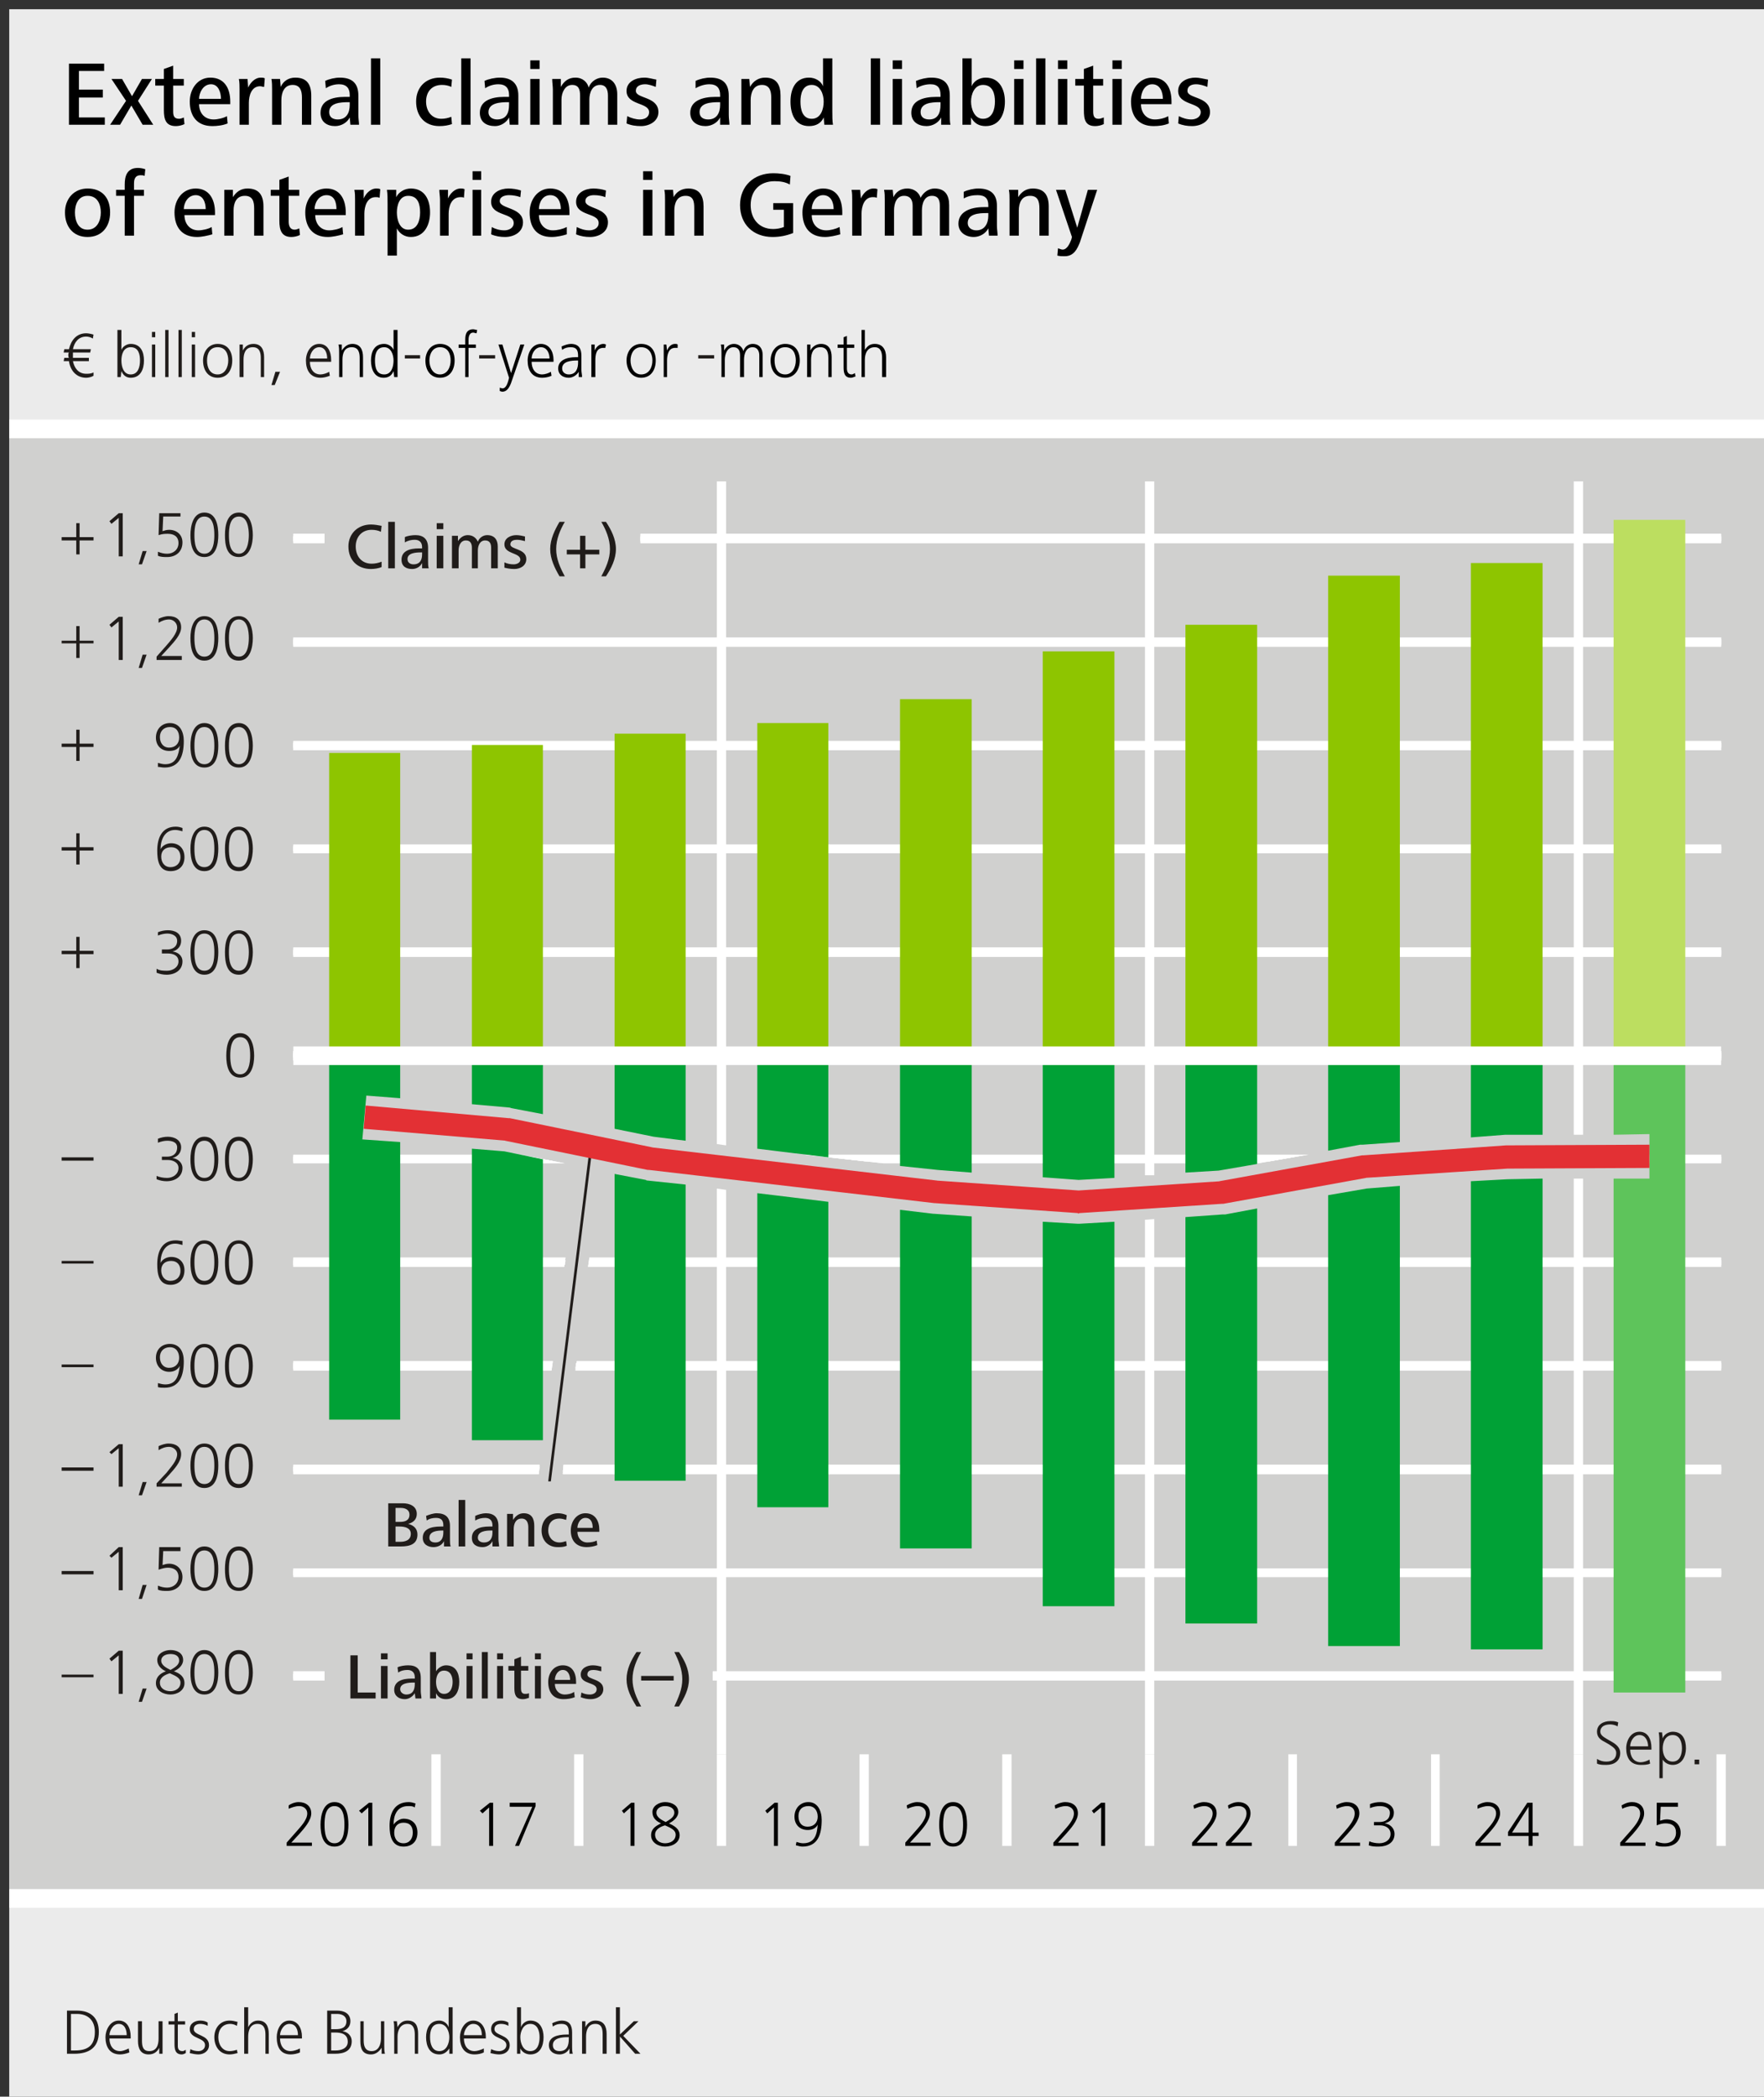 <?xml version="1.0" encoding="UTF-8"?>
<!DOCTYPE svg PUBLIC '-//W3C//DTD SVG 1.0//EN'
          'http://www.w3.org/TR/2001/REC-SVG-20010904/DTD/svg10.dtd'>
<svg xmlns:xlink="http://www.w3.org/1999/xlink" style="fill-opacity:1; color-rendering:auto; color-interpolation:auto; text-rendering:auto; stroke:black; stroke-linecap:square; stroke-miterlimit:10; shape-rendering:auto; stroke-opacity:1; fill:black; stroke-dasharray:none; font-weight:normal; stroke-width:1; font-family:&apos;Dialog&apos;; font-style:normal; stroke-linejoin:miter; font-size:12; stroke-dashoffset:0; image-rendering:auto;" width="797" height="947" xmlns="http://www.w3.org/2000/svg"
><rect width="100%" height="100%" fill="#333333" stroke="none"/><!--Generated by the Batik Graphics2D SVG Generator--><defs id="genericDefs"
  /><g
  ><defs id="defs1"
    ><clipPath clipPathUnits="userSpaceOnUse" id="clipPath1"
      ><path d="M0.428 0.711 L2.579 0.711 L2.579 2.628 L0.428 2.628 L0.428 0.711 Z"
      /></clipPath
    ></defs
    ><g transform="scale(4.165,4.166) translate(1,1) scale(72,72)" style="fill-opacity:0; fill:rgb(255,255,255); text-rendering:geometricPrecision; color-rendering:optimizeQuality; image-rendering:optimizeQuality; stroke:rgb(255,255,255); stroke-opacity:0;"
    ><rect x="0" width="2.658" height="3.158" y="0" style="stroke:none;"
    /></g
    ><g transform="matrix(299.908,0,0,299.923,4.165,4.166)" style="fill:rgb(235,235,235); text-rendering:geometricPrecision; color-rendering:optimizeQuality; image-rendering:optimizeQuality; stroke:rgb(235,235,235); stroke-width:0.007;"
    ><path style="stroke:none;" d="M0 0 L2.658 0 L2.658 3.158 L0 3.158 L0 0 Z"
    /></g
    ><g transform="matrix(299.908,0,0,299.923,4.165,4.166)" style="fill:rgb(208,208,207); text-rendering:geometricPrecision; color-rendering:optimizeQuality; image-rendering:optimizeQuality; stroke:rgb(208,208,207); stroke-width:0;"
    ><path style="stroke:none;" d="M0 0.632 L2.658 0.632 L2.658 2.845 L0 2.845 L0 0.632 Z"
    /></g
    ><g transform="matrix(299.908,0,0,299.923,4.165,4.166)" style="fill:rgb(32,28,26); text-rendering:geometricPrecision; color-rendering:optimizeQuality; image-rendering:optimizeQuality; stroke:rgb(32,28,26); stroke-width:0;"
    ><path style="stroke:none;" d="M0.135 3.046 C0.135 3.025 0.123 3.014 0.102 3.014 L0.087 3.014 L0.087 3.079 L0.098 3.079 C0.12 3.079 0.135 3.07 0.135 3.046 ZM0.129 3.046 C0.129 3.067 0.118 3.074 0.099 3.074 L0.093 3.074 L0.093 3.019 L0.102 3.019 C0.119 3.019 0.129 3.029 0.129 3.046 ZM0.183 3.056 L0.183 3.053 C0.183 3.041 0.178 3.029 0.165 3.029 C0.152 3.029 0.145 3.043 0.145 3.054 C0.145 3.068 0.151 3.08 0.167 3.08 C0.171 3.08 0.176 3.079 0.181 3.077 L0.18 3.071 C0.176 3.073 0.171 3.075 0.167 3.075 C0.156 3.075 0.151 3.066 0.151 3.056 ZM0.177 3.051 L0.151 3.051 C0.151 3.045 0.156 3.034 0.165 3.034 C0.174 3.034 0.177 3.043 0.177 3.051 ZM0.231 3.079 C0.231 3.075 0.231 3.071 0.231 3.067 L0.231 3.03 L0.225 3.03 L0.225 3.056 C0.225 3.066 0.222 3.075 0.211 3.075 C0.201 3.075 0.2 3.067 0.2 3.059 L0.2 3.03 L0.194 3.03 L0.194 3.06 C0.194 3.071 0.198 3.08 0.21 3.08 C0.218 3.08 0.223 3.076 0.226 3.07 L0.226 3.079 ZM0.266 3.078 L0.266 3.073 C0.264 3.074 0.263 3.075 0.261 3.075 C0.255 3.075 0.254 3.071 0.254 3.067 L0.254 3.035 L0.265 3.035 L0.265 3.03 L0.254 3.03 L0.254 3.017 L0.249 3.019 L0.249 3.03 L0.24 3.03 L0.24 3.035 L0.249 3.035 L0.249 3.064 C0.249 3.072 0.25 3.08 0.26 3.08 C0.262 3.08 0.264 3.079 0.266 3.078 Z"
      /><path style="stroke:none;" d="M0.301 3.066 C0.301 3.05 0.278 3.052 0.278 3.042 C0.278 3.036 0.283 3.034 0.288 3.034 C0.291 3.034 0.296 3.035 0.299 3.037 L0.299 3.032 C0.296 3.03 0.292 3.029 0.288 3.029 C0.28 3.029 0.272 3.033 0.272 3.042 C0.272 3.057 0.295 3.054 0.295 3.066 C0.295 3.072 0.29 3.075 0.285 3.075 C0.281 3.075 0.276 3.074 0.273 3.072 L0.272 3.078 C0.276 3.079 0.281 3.08 0.285 3.08 C0.293 3.08 0.301 3.075 0.301 3.066 ZM0.344 3.078 L0.343 3.073 C0.34 3.074 0.336 3.075 0.332 3.075 C0.321 3.075 0.315 3.065 0.315 3.054 C0.315 3.043 0.321 3.034 0.333 3.034 C0.336 3.034 0.34 3.035 0.343 3.037 L0.344 3.031 C0.34 3.03 0.336 3.029 0.332 3.029 C0.318 3.029 0.309 3.04 0.309 3.054 C0.309 3.068 0.317 3.08 0.332 3.08 C0.336 3.08 0.34 3.079 0.344 3.078 ZM0.391 3.079 L0.391 3.049 C0.391 3.038 0.387 3.029 0.375 3.029 C0.368 3.029 0.363 3.033 0.36 3.039 L0.36 3.009 L0.354 3.009 L0.354 3.079 L0.36 3.079 L0.36 3.053 C0.36 3.044 0.363 3.034 0.374 3.034 C0.384 3.034 0.386 3.042 0.386 3.05 L0.386 3.079 ZM0.441 3.056 L0.441 3.053 C0.441 3.041 0.435 3.029 0.422 3.029 C0.409 3.029 0.403 3.043 0.403 3.054 C0.403 3.068 0.408 3.08 0.424 3.08 C0.428 3.08 0.434 3.079 0.438 3.077 L0.438 3.071 C0.434 3.073 0.428 3.075 0.424 3.075 C0.413 3.075 0.408 3.066 0.408 3.056 ZM0.435 3.051 L0.408 3.051 C0.408 3.045 0.413 3.034 0.422 3.034 C0.432 3.034 0.435 3.043 0.435 3.051 Z"
      /><path style="stroke:none;" d="M0.516 3.06 C0.516 3.052 0.51 3.046 0.502 3.045 C0.509 3.043 0.514 3.038 0.514 3.03 C0.514 3.018 0.504 3.014 0.494 3.014 L0.479 3.014 L0.479 3.079 L0.491 3.079 C0.504 3.079 0.516 3.075 0.516 3.06 ZM0.508 3.03 C0.508 3.04 0.5 3.042 0.492 3.042 L0.485 3.042 L0.485 3.019 L0.494 3.019 C0.501 3.019 0.508 3.022 0.508 3.03 ZM0.51 3.061 C0.51 3.071 0.5 3.074 0.492 3.074 L0.485 3.074 L0.485 3.047 L0.491 3.047 C0.5 3.047 0.51 3.049 0.51 3.061 ZM0.566 3.079 C0.565 3.075 0.565 3.071 0.565 3.067 L0.565 3.03 L0.56 3.03 L0.56 3.056 C0.56 3.066 0.556 3.075 0.546 3.075 C0.536 3.075 0.534 3.067 0.534 3.059 L0.534 3.03 L0.529 3.03 L0.529 3.06 C0.529 3.071 0.532 3.08 0.545 3.08 C0.552 3.08 0.557 3.076 0.561 3.07 L0.561 3.079 ZM0.616 3.079 L0.616 3.049 C0.616 3.038 0.613 3.029 0.6 3.029 C0.593 3.029 0.588 3.033 0.585 3.039 L0.584 3.03 L0.579 3.03 C0.58 3.034 0.58 3.038 0.58 3.042 L0.58 3.079 L0.585 3.079 L0.585 3.053 C0.585 3.044 0.589 3.034 0.6 3.034 C0.609 3.034 0.611 3.042 0.611 3.05 L0.611 3.079 Z"
      /><path style="stroke:none;" d="M0.668 3.079 C0.668 3.073 0.668 3.068 0.668 3.063 L0.668 3.009 L0.662 3.009 L0.662 3.039 C0.66 3.033 0.654 3.029 0.648 3.029 C0.633 3.029 0.628 3.042 0.628 3.054 C0.628 3.067 0.633 3.08 0.648 3.08 C0.654 3.08 0.659 3.077 0.663 3.071 L0.663 3.079 ZM0.663 3.054 C0.663 3.063 0.659 3.075 0.648 3.075 C0.637 3.075 0.634 3.064 0.634 3.054 C0.634 3.045 0.636 3.034 0.648 3.034 C0.659 3.034 0.663 3.046 0.663 3.054 ZM0.718 3.056 L0.718 3.053 C0.718 3.041 0.712 3.029 0.699 3.029 C0.686 3.029 0.679 3.043 0.679 3.054 C0.679 3.068 0.685 3.08 0.701 3.08 C0.706 3.08 0.711 3.079 0.715 3.077 L0.715 3.071 C0.711 3.073 0.705 3.075 0.701 3.075 C0.69 3.075 0.685 3.066 0.685 3.056 ZM0.712 3.051 L0.685 3.051 C0.685 3.045 0.69 3.034 0.699 3.034 C0.709 3.034 0.712 3.043 0.712 3.051 ZM0.754 3.066 C0.754 3.05 0.731 3.052 0.731 3.042 C0.731 3.036 0.736 3.034 0.741 3.034 C0.745 3.034 0.749 3.035 0.752 3.037 L0.752 3.032 C0.749 3.03 0.745 3.029 0.741 3.029 C0.733 3.029 0.726 3.033 0.726 3.042 C0.726 3.057 0.749 3.054 0.749 3.066 C0.749 3.072 0.743 3.075 0.738 3.075 C0.734 3.075 0.73 3.074 0.726 3.072 L0.725 3.078 C0.729 3.079 0.734 3.08 0.738 3.08 C0.747 3.08 0.754 3.075 0.754 3.066 Z"
      /><path style="stroke:none;" d="M0.805 3.054 C0.805 3.042 0.8 3.029 0.785 3.029 C0.779 3.029 0.773 3.033 0.771 3.039 L0.771 3.009 L0.765 3.009 L0.765 3.079 L0.77 3.079 L0.77 3.071 C0.773 3.077 0.779 3.08 0.785 3.08 C0.8 3.08 0.805 3.067 0.805 3.054 ZM0.799 3.054 C0.799 3.064 0.796 3.075 0.785 3.075 C0.774 3.075 0.77 3.063 0.77 3.054 C0.77 3.046 0.774 3.034 0.785 3.034 C0.796 3.034 0.799 3.045 0.799 3.054 ZM0.849 3.079 C0.848 3.075 0.848 3.072 0.848 3.069 L0.848 3.047 C0.848 3.036 0.844 3.029 0.832 3.029 C0.828 3.029 0.822 3.031 0.818 3.033 L0.819 3.038 C0.823 3.035 0.827 3.034 0.832 3.034 C0.841 3.034 0.843 3.039 0.843 3.047 L0.843 3.05 L0.84 3.05 C0.825 3.05 0.813 3.054 0.813 3.066 C0.813 3.075 0.82 3.08 0.829 3.08 C0.835 3.08 0.841 3.077 0.844 3.071 L0.844 3.079 ZM0.843 3.057 C0.843 3.067 0.84 3.075 0.829 3.075 C0.823 3.075 0.819 3.072 0.819 3.066 C0.819 3.055 0.833 3.054 0.842 3.054 L0.843 3.054 ZM0.9 3.079 L0.9 3.049 C0.9 3.038 0.896 3.029 0.883 3.029 C0.876 3.029 0.871 3.033 0.868 3.039 L0.868 3.03 L0.863 3.03 C0.863 3.034 0.863 3.038 0.863 3.042 L0.863 3.079 L0.869 3.079 L0.869 3.053 C0.869 3.044 0.872 3.034 0.883 3.034 C0.893 3.034 0.894 3.042 0.894 3.05 L0.894 3.079 ZM0.951 3.079 L0.925 3.052 L0.948 3.03 L0.941 3.03 L0.92 3.05 L0.92 3.009 L0.914 3.009 L0.914 3.079 L0.92 3.079 L0.92 3.053 L0.943 3.079 Z"
    /></g
    ><g transform="matrix(299.908,0,0,299.923,4.165,4.166)" style="stroke-linecap:butt; fill:white; text-rendering:geometricPrecision; color-rendering:optimizeQuality; image-rendering:optimizeQuality; stroke:white; stroke-width:0.007;"
    ><path style="stroke:none;" d="M1.066 0.711 L1.066 1.709 L1.066 1.709 L1.08 1.711 L1.08 1.711 L1.08 0.711 ZM1.066 1.776 L1.066 2.628 L1.08 2.628 L1.08 1.778 L1.08 1.778 L1.066 1.776 Z"
    /></g
    ><g transform="matrix(299.908,0,0,299.923,4.165,4.166)" style="stroke-linecap:butt; fill:white; text-rendering:geometricPrecision; color-rendering:optimizeQuality; image-rendering:optimizeQuality; stroke:white; stroke-width:0.007;"
    ><path style="stroke:none;" d="M1.711 0.711 L1.711 1.756 L1.711 1.756 L1.725 1.756 L1.725 1.756 L1.725 0.711 ZM1.725 1.822 L1.711 1.823 L1.711 1.823 L1.711 2.628 L1.725 2.628 L1.725 1.822 Z"
    /></g
    ><g transform="matrix(299.908,0,0,299.923,4.165,4.166)" style="stroke-linecap:butt; fill:white; text-rendering:geometricPrecision; color-rendering:optimizeQuality; image-rendering:optimizeQuality; stroke:white; stroke-width:0.007;"
    ><path style="stroke:none;" d="M2.357 0.711 L2.357 1.695 L2.357 1.695 L2.371 1.695 L2.371 1.695 L2.371 0.711 ZM2.371 1.761 L2.357 1.761 L2.357 1.761 L2.357 2.628 L2.371 2.628 L2.371 1.761 Z"
    /></g
    ><g transform="matrix(299.908,0,0,299.923,4.165,4.166)" style="stroke-linecap:butt; fill:white; text-rendering:geometricPrecision; color-rendering:optimizeQuality; image-rendering:optimizeQuality; stroke:white; stroke-width:0.007;"
    ><path style="stroke:none;" d="M0.636 2.628 L0.636 2.766 L0.65 2.766 L0.65 2.628 Z"
    /></g
    ><g transform="matrix(299.908,0,0,299.923,4.165,4.166)" style="stroke-linecap:butt; fill:white; text-rendering:geometricPrecision; color-rendering:optimizeQuality; image-rendering:optimizeQuality; stroke:white; stroke-width:0.007;"
    ><path style="stroke:none;" d="M0.851 2.628 L0.851 2.766 L0.865 2.766 L0.865 2.628 Z"
    /></g
    ><g transform="matrix(299.908,0,0,299.923,4.165,4.166)" style="stroke-linecap:butt; fill:white; text-rendering:geometricPrecision; color-rendering:optimizeQuality; image-rendering:optimizeQuality; stroke:white; stroke-width:0.007;"
    ><path style="stroke:none;" d="M1.066 2.628 L1.066 2.766 L1.08 2.766 L1.08 2.628 Z"
    /></g
    ><g transform="matrix(299.908,0,0,299.923,4.165,4.166)" style="stroke-linecap:butt; fill:white; text-rendering:geometricPrecision; color-rendering:optimizeQuality; image-rendering:optimizeQuality; stroke:white; stroke-width:0.007;"
    ><path style="stroke:none;" d="M1.281 2.628 L1.281 2.766 L1.295 2.766 L1.295 2.628 Z"
    /></g
    ><g transform="matrix(299.908,0,0,299.923,4.165,4.166)" style="stroke-linecap:butt; fill:white; text-rendering:geometricPrecision; color-rendering:optimizeQuality; image-rendering:optimizeQuality; stroke:white; stroke-width:0.007;"
    ><path style="stroke:none;" d="M1.496 2.628 L1.496 2.766 L1.51 2.766 L1.51 2.628 Z"
    /></g
    ><g transform="matrix(299.908,0,0,299.923,4.165,4.166)" style="stroke-linecap:butt; fill:white; text-rendering:geometricPrecision; color-rendering:optimizeQuality; image-rendering:optimizeQuality; stroke:white; stroke-width:0.007;"
    ><path style="stroke:none;" d="M1.711 2.628 L1.711 2.766 L1.725 2.766 L1.725 2.628 Z"
    /></g
    ><g transform="matrix(299.908,0,0,299.923,4.165,4.166)" style="stroke-linecap:butt; fill:white; text-rendering:geometricPrecision; color-rendering:optimizeQuality; image-rendering:optimizeQuality; stroke:white; stroke-width:0.007;"
    ><path style="stroke:none;" d="M1.927 2.628 L1.927 2.766 L1.94 2.766 L1.94 2.628 Z"
    /></g
    ><g transform="matrix(299.908,0,0,299.923,4.165,4.166)" style="stroke-linecap:butt; fill:white; text-rendering:geometricPrecision; color-rendering:optimizeQuality; image-rendering:optimizeQuality; stroke:white; stroke-width:0.007;"
    ><path style="stroke:none;" d="M2.142 2.628 L2.142 2.766 L2.155 2.766 L2.155 2.628 Z"
    /></g
    ><g transform="matrix(299.908,0,0,299.923,4.165,4.166)" style="stroke-linecap:butt; fill:white; text-rendering:geometricPrecision; color-rendering:optimizeQuality; image-rendering:optimizeQuality; stroke:white; stroke-width:0.007;"
    ><path style="stroke:none;" d="M2.357 2.628 L2.357 2.766 L2.371 2.766 L2.371 2.628 Z"
    /></g
    ><g transform="matrix(299.908,0,0,299.923,4.165,4.166)" style="stroke-linecap:butt; fill:white; text-rendering:geometricPrecision; color-rendering:optimizeQuality; image-rendering:optimizeQuality; stroke:white; stroke-width:0.007;"
    ><path style="stroke:none;" d="M2.572 2.628 L2.572 2.766 L2.586 2.766 L2.586 2.628 Z"
    /></g
    ><g transform="matrix(299.908,0,0,299.923,4.165,4.166)" style="text-rendering:geometricPrecision; stroke-width:0.007; color-rendering:optimizeQuality; stroke-linecap:butt; image-rendering:optimizeQuality;"
    ><path style="stroke:none;" d="M0.49 2.706 C0.504 2.706 0.505 2.724 0.505 2.734 C0.505 2.744 0.504 2.762 0.49 2.762 C0.476 2.762 0.475 2.744 0.475 2.734 C0.475 2.724 0.476 2.706 0.49 2.706 ZM0.594 2.731 C0.604 2.731 0.608 2.737 0.608 2.746 C0.608 2.755 0.603 2.762 0.594 2.762 C0.584 2.762 0.58 2.754 0.58 2.746 C0.58 2.737 0.585 2.731 0.594 2.731 ZM0.436 2.7 C0.431 2.7 0.425 2.702 0.421 2.705 L0.421 2.71 C0.426 2.708 0.431 2.706 0.437 2.706 C0.443 2.706 0.449 2.71 0.449 2.717 C0.449 2.727 0.439 2.737 0.433 2.744 L0.418 2.761 L0.418 2.766 L0.456 2.766 L0.456 2.761 L0.425 2.761 L0.437 2.748 C0.444 2.74 0.455 2.728 0.455 2.717 C0.455 2.706 0.447 2.7 0.436 2.7 ZM0.542 2.701 L0.527 2.713 L0.531 2.717 L0.541 2.708 L0.541 2.766 L0.547 2.766 L0.547 2.701 ZM0.49 2.7 C0.473 2.7 0.469 2.72 0.469 2.734 C0.469 2.748 0.472 2.767 0.49 2.767 C0.508 2.767 0.511 2.748 0.511 2.734 C0.511 2.72 0.508 2.7 0.49 2.7 ZM0.602 2.7 C0.58 2.7 0.573 2.717 0.573 2.736 C0.573 2.75 0.576 2.767 0.594 2.767 C0.607 2.767 0.615 2.759 0.615 2.746 C0.615 2.733 0.607 2.725 0.594 2.725 C0.589 2.725 0.582 2.729 0.579 2.734 C0.579 2.72 0.584 2.706 0.601 2.706 C0.605 2.706 0.608 2.706 0.611 2.708 L0.612 2.702 C0.609 2.701 0.605 2.7 0.602 2.7 Z"
    /></g
    ><g transform="matrix(299.908,0,0,299.923,4.165,4.166)" style="text-rendering:geometricPrecision; stroke-width:0.007; color-rendering:optimizeQuality; stroke-linecap:butt; image-rendering:optimizeQuality;"
    ><path style="stroke:none;" d="M0.724 2.701 L0.709 2.713 L0.713 2.717 L0.723 2.708 L0.723 2.766 L0.729 2.766 L0.729 2.701 ZM0.754 2.701 L0.754 2.707 L0.788 2.707 L0.762 2.766 L0.768 2.766 L0.793 2.706 L0.793 2.701 Z"
    /></g
    ><g transform="matrix(299.908,0,0,299.923,4.165,4.166)" style="text-rendering:geometricPrecision; stroke-width:0.007; color-rendering:optimizeQuality; stroke-linecap:butt; image-rendering:optimizeQuality;"
    ><path style="stroke:none;" d="M0.988 2.706 C0.995 2.706 1.002 2.709 1.002 2.716 C1.002 2.723 0.994 2.727 0.989 2.73 C0.983 2.727 0.975 2.723 0.975 2.716 C0.975 2.709 0.982 2.706 0.988 2.706 ZM0.988 2.735 C0.994 2.738 1.004 2.741 1.004 2.749 C1.004 2.758 0.996 2.762 0.988 2.762 C0.981 2.762 0.973 2.758 0.973 2.749 C0.973 2.741 0.981 2.737 0.988 2.735 ZM0.937 2.701 L0.923 2.713 L0.926 2.717 L0.936 2.708 L0.936 2.766 L0.942 2.766 L0.942 2.701 ZM0.988 2.7 C0.98 2.7 0.969 2.705 0.969 2.715 C0.969 2.724 0.975 2.729 0.982 2.732 C0.974 2.736 0.967 2.74 0.967 2.75 C0.967 2.761 0.978 2.767 0.988 2.767 C0.999 2.767 1.01 2.761 1.01 2.75 C1.01 2.74 1.002 2.736 0.994 2.732 C1 2.729 1.008 2.723 1.008 2.715 C1.008 2.705 0.998 2.7 0.988 2.7 Z"
    /></g
    ><g transform="matrix(299.908,0,0,299.923,4.165,4.166)" style="text-rendering:geometricPrecision; stroke-width:0.007; color-rendering:optimizeQuality; stroke-linecap:butt; image-rendering:optimizeQuality;"
    ><path style="stroke:none;" d="M1.204 2.706 C1.213 2.706 1.218 2.713 1.218 2.722 C1.218 2.731 1.212 2.737 1.203 2.737 C1.193 2.737 1.189 2.73 1.189 2.721 C1.189 2.712 1.194 2.706 1.204 2.706 ZM1.153 2.701 L1.139 2.713 L1.142 2.717 L1.152 2.708 L1.152 2.766 L1.158 2.766 L1.158 2.701 ZM1.204 2.7 C1.192 2.7 1.183 2.709 1.183 2.722 C1.183 2.734 1.191 2.742 1.203 2.742 C1.209 2.742 1.215 2.74 1.218 2.734 L1.218 2.734 C1.217 2.748 1.214 2.762 1.196 2.762 C1.193 2.762 1.189 2.761 1.186 2.76 L1.185 2.765 C1.189 2.766 1.192 2.767 1.195 2.767 C1.218 2.767 1.224 2.749 1.224 2.727 C1.224 2.713 1.218 2.7 1.204 2.7 Z"
    /></g
    ><g transform="matrix(299.908,0,0,299.923,4.165,4.166)" style="text-rendering:geometricPrecision; stroke-width:0.007; color-rendering:optimizeQuality; stroke-linecap:butt; image-rendering:optimizeQuality;"
    ><path style="stroke:none;" d="M1.422 2.706 C1.436 2.706 1.437 2.724 1.437 2.734 C1.437 2.744 1.436 2.762 1.422 2.762 C1.408 2.762 1.407 2.744 1.407 2.734 C1.407 2.724 1.408 2.706 1.422 2.706 ZM1.368 2.7 C1.363 2.7 1.357 2.702 1.352 2.705 L1.353 2.71 C1.358 2.708 1.363 2.706 1.369 2.706 C1.375 2.706 1.381 2.71 1.381 2.717 C1.381 2.727 1.371 2.737 1.365 2.744 L1.35 2.761 L1.35 2.766 L1.388 2.766 L1.388 2.761 L1.357 2.761 L1.369 2.748 C1.376 2.74 1.387 2.728 1.387 2.717 C1.387 2.706 1.379 2.7 1.368 2.7 ZM1.422 2.7 C1.404 2.7 1.401 2.72 1.401 2.734 C1.401 2.748 1.404 2.767 1.422 2.767 C1.44 2.767 1.443 2.748 1.443 2.734 C1.443 2.72 1.44 2.7 1.422 2.7 Z"
    /></g
    ><g transform="matrix(299.908,0,0,299.923,4.165,4.166)" style="text-rendering:geometricPrecision; stroke-width:0.007; color-rendering:optimizeQuality; stroke-linecap:butt; image-rendering:optimizeQuality;"
    ><path style="stroke:none;" d="M1.591 2.7 C1.586 2.7 1.58 2.702 1.575 2.705 L1.576 2.71 C1.581 2.708 1.586 2.706 1.592 2.706 C1.598 2.706 1.604 2.71 1.604 2.717 C1.604 2.727 1.594 2.737 1.588 2.744 L1.573 2.761 L1.573 2.766 L1.611 2.766 L1.611 2.761 L1.58 2.761 L1.592 2.748 C1.599 2.74 1.61 2.728 1.61 2.717 C1.61 2.706 1.602 2.7 1.591 2.7 ZM1.645 2.701 L1.631 2.713 L1.634 2.717 L1.645 2.708 L1.645 2.766 L1.651 2.766 L1.651 2.701 Z"
    /></g
    ><g transform="matrix(299.908,0,0,299.923,4.165,4.166)" style="text-rendering:geometricPrecision; stroke-width:0.007; color-rendering:optimizeQuality; stroke-linecap:butt; image-rendering:optimizeQuality;"
    ><path style="stroke:none;" d="M1.8 2.7 C1.795 2.7 1.789 2.702 1.784 2.705 L1.785 2.71 C1.79 2.708 1.795 2.706 1.801 2.706 C1.807 2.706 1.813 2.71 1.813 2.717 C1.813 2.727 1.803 2.737 1.797 2.744 L1.782 2.761 L1.782 2.766 L1.82 2.766 L1.82 2.761 L1.789 2.761 L1.801 2.748 C1.808 2.74 1.819 2.728 1.819 2.717 C1.819 2.706 1.811 2.7 1.8 2.7 ZM1.852 2.7 C1.846 2.7 1.841 2.702 1.836 2.705 L1.837 2.71 C1.841 2.708 1.846 2.706 1.852 2.706 C1.859 2.706 1.864 2.71 1.864 2.717 C1.864 2.727 1.855 2.737 1.849 2.744 L1.833 2.761 L1.833 2.766 L1.872 2.766 L1.872 2.761 L1.841 2.761 L1.853 2.748 C1.86 2.74 1.87 2.728 1.87 2.717 C1.87 2.706 1.862 2.7 1.852 2.7 Z"
    /></g
    ><g transform="matrix(299.908,0,0,299.923,4.165,4.166)" style="text-rendering:geometricPrecision; stroke-width:0.007; color-rendering:optimizeQuality; stroke-linecap:butt; image-rendering:optimizeQuality;"
    ><path style="stroke:none;" d="M2.015 2.7 C2.01 2.7 2.004 2.702 1.999 2.705 L2 2.71 C2.005 2.708 2.01 2.706 2.016 2.706 C2.022 2.706 2.027 2.71 2.027 2.717 C2.027 2.727 2.018 2.737 2.012 2.744 L1.997 2.761 L1.997 2.766 L2.035 2.766 L2.035 2.761 L2.004 2.761 L2.016 2.748 C2.023 2.74 2.034 2.728 2.034 2.717 C2.034 2.706 2.026 2.7 2.015 2.7 ZM2.066 2.7 C2.06 2.7 2.055 2.701 2.05 2.703 L2.05 2.709 C2.055 2.707 2.06 2.706 2.065 2.706 C2.071 2.706 2.08 2.708 2.08 2.716 C2.08 2.726 2.073 2.73 2.064 2.73 L2.056 2.73 L2.056 2.735 L2.065 2.735 C2.073 2.735 2.081 2.739 2.081 2.748 C2.081 2.757 2.073 2.762 2.064 2.762 C2.059 2.762 2.053 2.761 2.049 2.759 L2.048 2.765 C2.053 2.767 2.058 2.767 2.063 2.767 C2.076 2.767 2.087 2.761 2.087 2.748 C2.087 2.739 2.08 2.733 2.072 2.732 C2.08 2.73 2.086 2.725 2.086 2.716 C2.086 2.705 2.075 2.7 2.066 2.7 Z"
    /></g
    ><g transform="matrix(299.908,0,0,299.923,4.165,4.166)" style="text-rendering:geometricPrecision; stroke-width:0.007; color-rendering:optimizeQuality; stroke-linecap:butt; image-rendering:optimizeQuality;"
    ><path style="stroke:none;" d="M2.289 2.707 L2.289 2.746 L2.264 2.746 L2.289 2.707 ZM2.227 2.7 C2.222 2.7 2.216 2.702 2.212 2.705 L2.212 2.71 C2.217 2.708 2.222 2.706 2.228 2.706 C2.235 2.706 2.24 2.71 2.24 2.717 C2.24 2.727 2.23 2.737 2.224 2.744 L2.209 2.761 L2.209 2.766 L2.247 2.766 L2.247 2.761 L2.216 2.761 L2.228 2.748 C2.235 2.74 2.246 2.728 2.246 2.717 C2.246 2.706 2.238 2.7 2.227 2.7 ZM2.287 2.701 L2.258 2.745 L2.258 2.751 L2.289 2.751 L2.289 2.766 L2.295 2.766 L2.295 2.751 L2.304 2.751 L2.304 2.746 L2.295 2.746 L2.295 2.701 Z"
    /></g
    ><g transform="matrix(299.908,0,0,299.923,4.165,4.166)" style="text-rendering:geometricPrecision; stroke-width:0.007; color-rendering:optimizeQuality; stroke-linecap:butt; image-rendering:optimizeQuality;"
    ><path style="stroke:none;" d="M2.445 2.7 C2.439 2.7 2.434 2.702 2.429 2.705 L2.43 2.71 C2.434 2.708 2.44 2.706 2.445 2.706 C2.452 2.706 2.457 2.71 2.457 2.717 C2.457 2.727 2.448 2.737 2.442 2.744 L2.427 2.761 L2.427 2.766 L2.465 2.766 L2.465 2.761 L2.434 2.761 L2.446 2.748 C2.453 2.74 2.463 2.728 2.463 2.717 C2.463 2.706 2.455 2.7 2.445 2.7 ZM2.482 2.701 L2.482 2.735 C2.487 2.733 2.491 2.732 2.495 2.732 C2.505 2.732 2.511 2.736 2.511 2.746 C2.511 2.756 2.504 2.762 2.494 2.762 C2.49 2.762 2.485 2.761 2.481 2.759 L2.48 2.765 C2.484 2.767 2.489 2.767 2.494 2.767 C2.507 2.767 2.518 2.76 2.518 2.746 C2.518 2.734 2.509 2.726 2.497 2.726 C2.494 2.726 2.49 2.727 2.487 2.728 L2.488 2.707 L2.514 2.707 L2.514 2.701 Z"
    /></g
    ><g transform="matrix(299.908,0,0,299.923,4.165,4.166)" style="fill:rgb(32,28,26); text-rendering:geometricPrecision; color-rendering:optimizeQuality; image-rendering:optimizeQuality; stroke:rgb(32,28,26); stroke-width:0;"
    ><path style="stroke:none;" d="M0.561 0.84 L0.561 0.832 C0.556 0.834 0.551 0.835 0.546 0.835 C0.531 0.835 0.522 0.824 0.522 0.809 C0.522 0.795 0.531 0.784 0.546 0.784 C0.551 0.784 0.556 0.785 0.56 0.787 L0.561 0.778 C0.556 0.777 0.55 0.776 0.545 0.776 C0.525 0.776 0.511 0.79 0.511 0.809 C0.511 0.83 0.525 0.843 0.545 0.843 C0.55 0.843 0.557 0.842 0.561 0.84 ZM0.581 0.842 L0.581 0.772 L0.571 0.772 L0.571 0.842 ZM0.632 0.842 C0.631 0.839 0.631 0.835 0.631 0.831 L0.631 0.811 C0.631 0.798 0.624 0.792 0.612 0.792 C0.607 0.792 0.6 0.793 0.596 0.795 L0.596 0.803 C0.601 0.8 0.606 0.799 0.611 0.799 C0.618 0.799 0.622 0.803 0.622 0.81 L0.622 0.812 C0.62 0.812 0.618 0.812 0.617 0.812 C0.603 0.812 0.591 0.816 0.591 0.829 C0.591 0.839 0.598 0.843 0.607 0.843 C0.613 0.843 0.619 0.84 0.622 0.834 L0.622 0.842 ZM0.622 0.821 C0.622 0.829 0.619 0.836 0.609 0.836 C0.605 0.836 0.6 0.834 0.6 0.828 C0.6 0.819 0.612 0.818 0.62 0.818 L0.622 0.818 ZM0.654 0.783 L0.654 0.774 L0.644 0.774 L0.644 0.783 ZM0.654 0.842 L0.654 0.793 L0.644 0.793 L0.644 0.842 ZM0.736 0.842 L0.736 0.809 C0.736 0.799 0.731 0.792 0.72 0.792 C0.714 0.792 0.708 0.796 0.706 0.802 C0.704 0.797 0.699 0.792 0.691 0.792 C0.685 0.792 0.68 0.795 0.676 0.801 L0.676 0.793 L0.667 0.793 C0.667 0.797 0.667 0.801 0.667 0.804 L0.667 0.842 L0.677 0.842 L0.677 0.815 C0.677 0.808 0.68 0.8 0.688 0.8 C0.695 0.8 0.697 0.805 0.697 0.811 L0.697 0.842 L0.706 0.842 L0.706 0.815 C0.706 0.808 0.709 0.8 0.717 0.8 C0.724 0.8 0.726 0.805 0.726 0.811 L0.726 0.842 ZM0.779 0.828 C0.779 0.812 0.755 0.814 0.755 0.806 C0.755 0.8 0.761 0.799 0.765 0.799 C0.769 0.799 0.773 0.8 0.777 0.801 L0.777 0.794 C0.773 0.793 0.768 0.792 0.764 0.792 C0.756 0.792 0.746 0.796 0.746 0.806 C0.746 0.821 0.77 0.818 0.77 0.829 C0.77 0.834 0.764 0.836 0.76 0.836 C0.755 0.836 0.75 0.835 0.746 0.833 L0.746 0.841 C0.75 0.842 0.755 0.843 0.761 0.843 C0.77 0.843 0.779 0.838 0.779 0.828 Z"
      /><path style="stroke:none;" d="M0.837 0.854 C0.83 0.841 0.824 0.828 0.824 0.813 C0.824 0.798 0.83 0.784 0.837 0.772 L0.829 0.772 C0.822 0.784 0.815 0.798 0.815 0.813 C0.815 0.828 0.822 0.842 0.829 0.854 ZM0.889 0.821 L0.889 0.814 L0.868 0.814 L0.868 0.793 L0.86 0.793 L0.86 0.814 L0.84 0.814 L0.84 0.821 L0.86 0.821 L0.86 0.842 L0.868 0.842 L0.868 0.821 ZM0.914 0.813 C0.914 0.798 0.907 0.784 0.899 0.772 L0.892 0.772 C0.899 0.784 0.905 0.798 0.905 0.813 C0.905 0.828 0.899 0.841 0.892 0.854 L0.899 0.854 C0.907 0.842 0.914 0.828 0.914 0.813 Z"
    /></g
    ><g transform="matrix(299.908,0,0,299.923,4.165,4.166)" style="stroke-linecap:butt; fill:white; text-rendering:geometricPrecision; color-rendering:optimizeQuality; image-rendering:optimizeQuality; stroke:white; stroke-width:0.007;"
    ><path style="stroke:none;" d="M0.428 2.507 L0.428 2.514 L0.475 2.514 L0.475 2.507 ZM1.06 2.507 L1.06 2.514 L2.579 2.514 L2.579 2.507 Z"
      /><path style="stroke:none;" d="M0.428 2.503 L0.428 2.517 L0.475 2.517 L0.475 2.503 ZM1.06 2.503 L1.06 2.517 L2.579 2.517 L2.579 2.503 Z"
      /><path style="stroke:none;" d="M0.428 2.351 L0.428 2.358 L2.579 2.358 L2.579 2.351 Z"
      /><path style="stroke:none;" d="M0.428 2.348 L0.428 2.361 L2.579 2.361 L2.579 2.348 Z"
      /><path style="stroke:none;" d="M0.428 2.195 L0.428 2.202 L0.798 2.202 L0.799 2.195 ZM0.835 2.195 L0.834 2.202 L2.579 2.202 L2.579 2.195 Z"
      /><path style="stroke:none;" d="M0.428 2.192 L0.428 2.206 L0.798 2.206 L0.799 2.192 ZM0.835 2.192 L0.834 2.206 L2.579 2.206 L2.579 2.192 Z"
      /><path style="stroke:none;" d="M0.428 2.039 L0.428 2.047 L0.817 2.047 L0.818 2.039 ZM0.854 2.039 L0.853 2.047 L2.579 2.047 L2.579 2.039 Z"
      /><path style="stroke:none;" d="M0.428 2.036 L0.428 2.05 L0.817 2.05 L0.819 2.036 ZM0.855 2.036 L0.853 2.05 L2.579 2.05 L2.579 2.036 Z"
      /><path style="stroke:none;" d="M0.428 1.884 L0.428 1.891 L0.837 1.891 L0.838 1.884 ZM0.874 1.884 L0.873 1.891 L2.579 1.891 L2.579 1.884 Z"
      /><path style="stroke:none;" d="M0.428 1.88 L0.428 1.894 L0.836 1.894 L0.838 1.88 ZM0.874 1.88 L0.872 1.894 L2.579 1.894 L2.579 1.88 Z"
      /><path style="stroke:none;" d="M0.428 1.728 L0.428 1.735 L0.821 1.735 L0.785 1.728 ZM1.227 1.728 L1.289 1.735 L1.899 1.735 L1.938 1.728 ZM2.471 1.728 L2.471 1.735 L2.579 1.735 L2.579 1.728 Z"
      /><path style="stroke:none;" d="M0.428 1.725 L0.428 1.738 L0.837 1.738 L0.769 1.725 ZM1.198 1.725 L1.317 1.738 L1.881 1.738 L1.957 1.725 ZM2.471 1.725 L2.471 1.738 L2.579 1.738 L2.579 1.725 Z"
      /><path style="stroke:none;" d="M0.428 1.572 L0.428 1.579 L2.579 1.579 L2.579 1.572 Z"
      /><path style="stroke:none;" d="M0.428 1.569 L0.428 1.583 L2.579 1.583 L2.579 1.569 Z"
      /><path style="stroke:none;" d="M0.428 1.417 L0.428 1.424 L2.579 1.424 L2.579 1.417 Z"
      /><path style="stroke:none;" d="M0.428 1.413 L0.428 1.427 L2.579 1.427 L2.579 1.413 Z"
      /><path style="stroke:none;" d="M0.428 1.261 L0.428 1.268 L2.579 1.268 L2.579 1.261 Z"
      /><path style="stroke:none;" d="M0.428 1.258 L0.428 1.271 L2.579 1.271 L2.579 1.258 Z"
      /><path style="stroke:none;" d="M0.428 1.105 L0.428 1.112 L2.579 1.112 L2.579 1.105 Z"
      /><path style="stroke:none;" d="M0.428 1.102 L0.428 1.116 L2.579 1.116 L2.579 1.102 Z"
      /><path style="stroke:none;" d="M0.428 0.949 L0.428 0.957 L2.579 0.957 L2.579 0.949 Z"
      /><path style="stroke:none;" d="M0.428 0.946 L0.428 0.96 L2.579 0.96 L2.579 0.946 Z"
      /><path style="stroke:none;" d="M0.428 0.794 L0.428 0.801 L0.475 0.801 L0.475 0.794 ZM0.951 0.794 L0.951 0.801 L2.579 0.801 L2.579 0.794 Z"
      /><path style="stroke:none;" d="M0.428 0.79 L0.428 0.804 L0.475 0.804 L0.475 0.79 ZM0.951 0.79 L0.951 0.804 L2.579 0.804 L2.579 0.79 Z"
      /><path style="stroke:none;" d="M0.428 2.507 L0.428 2.514 L0.475 2.514 L0.475 2.507 ZM1.06 2.507 L1.06 2.514 L2.579 2.514 L2.579 2.507 Z"
      /><path style="stroke:none;" d="M0.428 2.503 L0.428 2.517 L0.475 2.517 L0.475 2.503 ZM1.06 2.503 L1.06 2.517 L2.579 2.517 L2.579 2.503 Z"
    /></g
    ><g transform="matrix(299.908,0,0,299.923,4.165,4.166)" style="stroke-linecap:butt; fill:white; text-rendering:geometricPrecision; color-rendering:optimizeQuality; image-rendering:optimizeQuality; stroke:white; stroke-width:0.007;"
    ><path style="stroke:none;" d="M0.428 2.351 L0.428 2.358 L2.579 2.358 L2.579 2.351 Z"
      /><path style="stroke:none;" d="M0.428 2.348 L0.428 2.361 L2.579 2.361 L2.579 2.348 Z"
    /></g
    ><g transform="matrix(299.908,0,0,299.923,4.165,4.166)" style="stroke-linecap:butt; fill:white; text-rendering:geometricPrecision; color-rendering:optimizeQuality; image-rendering:optimizeQuality; stroke:white; stroke-width:0.007;"
    ><path style="stroke:none;" d="M0.428 2.195 L0.428 2.202 L0.798 2.202 L0.799 2.195 ZM0.835 2.195 L0.834 2.202 L2.579 2.202 L2.579 2.195 Z"
      /><path style="stroke:none;" d="M0.428 2.192 L0.428 2.206 L0.798 2.206 L0.799 2.192 ZM0.835 2.192 L0.834 2.206 L2.579 2.206 L2.579 2.192 Z"
    /></g
    ><g transform="matrix(299.908,0,0,299.923,4.165,4.166)" style="stroke-linecap:butt; fill:white; text-rendering:geometricPrecision; color-rendering:optimizeQuality; image-rendering:optimizeQuality; stroke:white; stroke-width:0.007;"
    ><path style="stroke:none;" d="M0.428 2.039 L0.428 2.047 L0.817 2.047 L0.818 2.039 ZM0.854 2.039 L0.853 2.047 L2.579 2.047 L2.579 2.039 Z"
      /><path style="stroke:none;" d="M0.428 2.036 L0.428 2.05 L0.817 2.05 L0.819 2.036 ZM0.855 2.036 L0.853 2.05 L2.579 2.05 L2.579 2.036 Z"
    /></g
    ><g transform="matrix(299.908,0,0,299.923,4.165,4.166)" style="stroke-linecap:butt; fill:white; text-rendering:geometricPrecision; color-rendering:optimizeQuality; image-rendering:optimizeQuality; stroke:white; stroke-width:0.007;"
    ><path style="stroke:none;" d="M0.428 1.884 L0.428 1.891 L0.837 1.891 L0.838 1.884 ZM0.874 1.884 L0.873 1.891 L2.579 1.891 L2.579 1.884 Z"
      /><path style="stroke:none;" d="M0.428 1.88 L0.428 1.894 L0.836 1.894 L0.838 1.88 ZM0.874 1.88 L0.872 1.894 L2.579 1.894 L2.579 1.88 Z"
    /></g
    ><g transform="matrix(299.908,0,0,299.923,4.165,4.166)" style="stroke-linecap:butt; fill:white; text-rendering:geometricPrecision; color-rendering:optimizeQuality; image-rendering:optimizeQuality; stroke:white; stroke-width:0.007;"
    ><path style="stroke:none;" d="M0.428 1.728 L0.428 1.735 L0.821 1.735 L0.785 1.728 ZM1.227 1.728 L1.289 1.735 L1.899 1.735 L1.938 1.728 ZM2.471 1.728 L2.471 1.735 L2.579 1.735 L2.579 1.728 Z"
      /><path style="stroke:none;" d="M0.428 1.725 L0.428 1.738 L0.837 1.738 L0.769 1.725 ZM1.198 1.725 L1.317 1.738 L1.881 1.738 L1.957 1.725 ZM2.471 1.725 L2.471 1.738 L2.579 1.738 L2.579 1.725 Z"
    /></g
    ><g transform="matrix(299.908,0,0,299.923,4.165,4.166)" style="stroke-linecap:butt; fill:white; text-rendering:geometricPrecision; color-rendering:optimizeQuality; image-rendering:optimizeQuality; stroke:white; stroke-width:0.007;"
    ><path style="stroke:none;" d="M0.428 1.572 L0.428 1.579 L2.579 1.579 L2.579 1.572 Z"
      /><path style="stroke:none;" d="M0.428 1.569 L0.428 1.583 L2.579 1.583 L2.579 1.569 Z"
    /></g
    ><g transform="matrix(299.908,0,0,299.923,4.165,4.166)" style="stroke-linecap:butt; fill:white; text-rendering:geometricPrecision; color-rendering:optimizeQuality; image-rendering:optimizeQuality; stroke:white; stroke-width:0.007;"
    ><path style="stroke:none;" d="M0.428 1.417 L0.428 1.424 L2.579 1.424 L2.579 1.417 Z"
      /><path style="stroke:none;" d="M0.428 1.413 L0.428 1.427 L2.579 1.427 L2.579 1.413 Z"
    /></g
    ><g transform="matrix(299.908,0,0,299.923,4.165,4.166)" style="stroke-linecap:butt; fill:white; text-rendering:geometricPrecision; color-rendering:optimizeQuality; image-rendering:optimizeQuality; stroke:white; stroke-width:0.007;"
    ><path style="stroke:none;" d="M0.428 1.261 L0.428 1.268 L2.579 1.268 L2.579 1.261 Z"
      /><path style="stroke:none;" d="M0.428 1.258 L0.428 1.271 L2.579 1.271 L2.579 1.258 Z"
    /></g
    ><g transform="matrix(299.908,0,0,299.923,4.165,4.166)" style="stroke-linecap:butt; fill:white; text-rendering:geometricPrecision; color-rendering:optimizeQuality; image-rendering:optimizeQuality; stroke:white; stroke-width:0.007;"
    ><path style="stroke:none;" d="M0.428 1.105 L0.428 1.112 L2.579 1.112 L2.579 1.105 Z"
      /><path style="stroke:none;" d="M0.428 1.102 L0.428 1.116 L2.579 1.116 L2.579 1.102 Z"
    /></g
    ><g transform="matrix(299.908,0,0,299.923,4.165,4.166)" style="stroke-linecap:butt; fill:white; text-rendering:geometricPrecision; color-rendering:optimizeQuality; image-rendering:optimizeQuality; stroke:white; stroke-width:0.007;"
    ><path style="stroke:none;" d="M0.428 0.949 L0.428 0.957 L2.579 0.957 L2.579 0.949 Z"
      /><path style="stroke:none;" d="M0.428 0.946 L0.428 0.96 L2.579 0.96 L2.579 0.946 Z"
    /></g
    ><g transform="matrix(299.908,0,0,299.923,4.165,4.166)" style="stroke-linecap:butt; fill:white; text-rendering:geometricPrecision; color-rendering:optimizeQuality; image-rendering:optimizeQuality; stroke:white; stroke-width:0.007;"
    ><path style="stroke:none;" d="M0.428 0.794 L0.428 0.801 L0.475 0.801 L0.475 0.794 ZM0.951 0.794 L0.951 0.801 L2.579 0.801 L2.579 0.794 Z"
      /><path style="stroke:none;" d="M0.428 0.79 L0.428 0.804 L0.475 0.804 L0.475 0.79 ZM0.951 0.79 L0.951 0.804 L2.579 0.804 L2.579 0.79 Z"
    /></g
    ><g transform="matrix(299.908,0,0,299.923,4.165,4.166)" style="stroke-linecap:butt; fill:rgb(32,28,26); text-rendering:geometricPrecision; color-rendering:optimizeQuality; image-rendering:optimizeQuality; stroke:rgb(32,28,26); stroke-width:0.007;"
    ><path style="stroke:none;" d="M0.243 2.477 C0.249 2.477 0.256 2.479 0.256 2.487 C0.256 2.494 0.248 2.498 0.243 2.501 C0.237 2.498 0.229 2.494 0.229 2.487 C0.229 2.48 0.236 2.477 0.243 2.477 ZM0.242 2.506 C0.248 2.509 0.258 2.512 0.258 2.52 C0.258 2.529 0.25 2.533 0.243 2.533 C0.235 2.533 0.227 2.529 0.227 2.52 C0.227 2.512 0.235 2.508 0.242 2.506 ZM0.294 2.477 C0.308 2.477 0.309 2.494 0.309 2.505 C0.309 2.514 0.308 2.533 0.294 2.533 C0.28 2.533 0.279 2.515 0.279 2.505 C0.279 2.495 0.28 2.477 0.294 2.477 ZM0.346 2.477 C0.359 2.477 0.361 2.494 0.361 2.505 C0.361 2.514 0.359 2.533 0.346 2.533 C0.332 2.533 0.331 2.515 0.331 2.505 C0.331 2.495 0.332 2.477 0.346 2.477 ZM0.165 2.472 L0.151 2.484 L0.154 2.488 L0.165 2.479 L0.165 2.537 L0.171 2.537 L0.171 2.472 ZM0.243 2.471 C0.234 2.471 0.223 2.476 0.223 2.486 C0.223 2.494 0.229 2.5 0.236 2.503 C0.228 2.506 0.221 2.511 0.221 2.521 C0.221 2.532 0.232 2.538 0.243 2.538 C0.253 2.538 0.264 2.532 0.264 2.521 C0.264 2.511 0.257 2.506 0.248 2.503 C0.255 2.5 0.262 2.494 0.262 2.486 C0.262 2.475 0.252 2.471 0.243 2.471 ZM0.294 2.471 C0.277 2.471 0.273 2.491 0.273 2.505 C0.273 2.519 0.276 2.538 0.294 2.538 C0.312 2.538 0.315 2.518 0.315 2.505 C0.315 2.491 0.312 2.471 0.294 2.471 ZM0.346 2.471 C0.328 2.471 0.325 2.491 0.325 2.505 C0.325 2.519 0.327 2.538 0.346 2.538 C0.363 2.538 0.367 2.518 0.367 2.505 C0.367 2.491 0.363 2.471 0.346 2.471 ZM0.201 2.529 L0.195 2.549 L0.2 2.549 L0.207 2.529 Z"
    /></g
    ><g transform="matrix(299.908,0,0,299.923,4.165,4.166)" style="stroke-linecap:butt; fill:rgb(32,28,26); text-rendering:geometricPrecision; color-rendering:optimizeQuality; image-rendering:optimizeQuality; stroke:rgb(32,28,26); stroke-width:0.007;"
    ><path style="stroke:none;" d="M0.294 2.321 C0.308 2.321 0.309 2.339 0.309 2.349 C0.309 2.359 0.308 2.377 0.294 2.377 C0.28 2.377 0.279 2.359 0.279 2.349 C0.279 2.339 0.28 2.321 0.294 2.321 ZM0.346 2.321 C0.359 2.321 0.361 2.339 0.361 2.349 C0.361 2.359 0.359 2.377 0.346 2.377 C0.332 2.377 0.331 2.359 0.331 2.349 C0.331 2.339 0.332 2.321 0.346 2.321 ZM0.165 2.316 L0.151 2.329 L0.154 2.332 L0.165 2.323 L0.165 2.381 L0.171 2.381 L0.171 2.316 ZM0.226 2.316 L0.225 2.35 C0.231 2.348 0.235 2.347 0.239 2.347 C0.248 2.347 0.255 2.351 0.255 2.361 C0.255 2.371 0.247 2.377 0.238 2.377 C0.233 2.377 0.229 2.376 0.224 2.374 L0.224 2.38 C0.228 2.382 0.233 2.382 0.238 2.382 C0.251 2.382 0.261 2.374 0.261 2.361 C0.261 2.349 0.252 2.341 0.241 2.341 C0.237 2.341 0.234 2.342 0.231 2.343 L0.232 2.322 L0.258 2.322 L0.258 2.316 ZM0.294 2.315 C0.277 2.315 0.273 2.335 0.273 2.349 C0.273 2.363 0.276 2.382 0.294 2.382 C0.312 2.382 0.315 2.363 0.315 2.349 C0.315 2.335 0.312 2.315 0.294 2.315 ZM0.346 2.315 C0.328 2.315 0.325 2.335 0.325 2.349 C0.325 2.363 0.327 2.382 0.346 2.382 C0.363 2.382 0.367 2.363 0.367 2.349 C0.367 2.335 0.363 2.315 0.346 2.315 ZM0.201 2.373 L0.195 2.394 L0.2 2.394 L0.207 2.373 Z"
    /></g
    ><g transform="matrix(299.908,0,0,299.923,4.165,4.166)" style="stroke-linecap:butt; fill:rgb(32,28,26); text-rendering:geometricPrecision; color-rendering:optimizeQuality; image-rendering:optimizeQuality; stroke:rgb(32,28,26); stroke-width:0.007;"
    ><path style="stroke:none;" d="M0.294 2.165 C0.308 2.165 0.309 2.183 0.309 2.193 C0.309 2.203 0.308 2.221 0.294 2.221 C0.28 2.221 0.279 2.203 0.279 2.193 C0.279 2.183 0.28 2.165 0.294 2.165 ZM0.346 2.165 C0.359 2.165 0.361 2.183 0.361 2.193 C0.361 2.203 0.359 2.221 0.346 2.221 C0.332 2.221 0.331 2.203 0.331 2.193 C0.331 2.183 0.332 2.165 0.346 2.165 ZM0.165 2.161 L0.151 2.173 L0.154 2.176 L0.165 2.167 L0.165 2.225 L0.171 2.225 L0.171 2.161 ZM0.24 2.16 C0.235 2.16 0.229 2.162 0.225 2.164 L0.225 2.17 C0.23 2.167 0.235 2.165 0.241 2.165 C0.247 2.165 0.253 2.17 0.253 2.176 C0.253 2.186 0.243 2.196 0.237 2.204 L0.222 2.22 L0.222 2.225 L0.26 2.225 L0.26 2.22 L0.229 2.22 L0.241 2.207 C0.248 2.199 0.259 2.188 0.259 2.176 C0.259 2.165 0.251 2.16 0.24 2.16 ZM0.294 2.16 C0.277 2.16 0.273 2.179 0.273 2.193 C0.273 2.207 0.276 2.227 0.294 2.227 C0.312 2.227 0.315 2.207 0.315 2.193 C0.315 2.179 0.312 2.16 0.294 2.16 ZM0.346 2.16 C0.328 2.16 0.325 2.179 0.325 2.193 C0.325 2.207 0.327 2.227 0.346 2.227 C0.363 2.227 0.367 2.207 0.367 2.193 C0.367 2.179 0.363 2.16 0.346 2.16 ZM0.201 2.218 L0.195 2.238 L0.2 2.238 L0.207 2.218 Z"
    /></g
    ><g transform="matrix(299.908,0,0,299.923,4.165,4.166)" style="stroke-linecap:butt; fill:rgb(32,28,26); text-rendering:geometricPrecision; color-rendering:optimizeQuality; image-rendering:optimizeQuality; stroke:rgb(32,28,26); stroke-width:0.007;"
    ><path style="stroke:none;" d="M0.242 2.015 C0.252 2.015 0.256 2.023 0.256 2.031 C0.256 2.04 0.25 2.046 0.241 2.046 C0.232 2.046 0.227 2.039 0.227 2.03 C0.227 2.021 0.233 2.015 0.242 2.015 ZM0.294 2.015 C0.308 2.015 0.309 2.033 0.309 2.043 C0.309 2.053 0.308 2.071 0.294 2.071 C0.28 2.071 0.279 2.053 0.279 2.043 C0.279 2.033 0.28 2.015 0.294 2.015 ZM0.346 2.015 C0.359 2.015 0.361 2.033 0.361 2.043 C0.361 2.053 0.359 2.071 0.346 2.071 C0.332 2.071 0.331 2.053 0.331 2.043 C0.331 2.033 0.332 2.015 0.346 2.015 ZM0.242 2.01 C0.23 2.01 0.221 2.018 0.221 2.031 C0.221 2.043 0.229 2.052 0.241 2.052 C0.248 2.052 0.254 2.049 0.257 2.043 L0.257 2.043 C0.255 2.058 0.252 2.071 0.235 2.071 C0.231 2.071 0.228 2.07 0.224 2.069 L0.224 2.075 C0.227 2.076 0.23 2.076 0.234 2.076 C0.256 2.076 0.263 2.059 0.263 2.036 C0.263 2.022 0.257 2.01 0.242 2.01 ZM0.294 2.01 C0.277 2.01 0.273 2.029 0.273 2.043 C0.273 2.057 0.276 2.076 0.294 2.076 C0.312 2.076 0.315 2.057 0.315 2.043 C0.315 2.029 0.312 2.01 0.294 2.01 ZM0.346 2.01 C0.328 2.01 0.325 2.029 0.325 2.043 C0.325 2.057 0.327 2.076 0.346 2.076 C0.363 2.076 0.367 2.057 0.367 2.043 C0.367 2.029 0.363 2.01 0.346 2.01 Z"
    /></g
    ><g transform="matrix(299.908,0,0,299.923,4.165,4.166)" style="stroke-linecap:butt; fill:rgb(32,28,26); text-rendering:geometricPrecision; color-rendering:optimizeQuality; image-rendering:optimizeQuality; stroke:rgb(32,28,26); stroke-width:0.007;"
    ><path style="stroke:none;" d="M0.244 1.885 C0.253 1.885 0.258 1.891 0.258 1.9 C0.258 1.909 0.252 1.915 0.243 1.915 C0.234 1.915 0.229 1.908 0.229 1.899 C0.229 1.89 0.235 1.885 0.244 1.885 ZM0.294 1.859 C0.308 1.859 0.309 1.877 0.309 1.887 C0.309 1.897 0.308 1.915 0.294 1.915 C0.28 1.915 0.279 1.897 0.279 1.887 C0.279 1.877 0.28 1.859 0.294 1.859 ZM0.346 1.859 C0.359 1.859 0.361 1.877 0.361 1.887 C0.361 1.897 0.359 1.915 0.346 1.915 C0.332 1.915 0.331 1.897 0.331 1.887 C0.331 1.877 0.332 1.859 0.346 1.859 ZM0.251 1.854 C0.23 1.854 0.223 1.871 0.223 1.89 C0.223 1.904 0.225 1.921 0.243 1.921 C0.256 1.921 0.264 1.912 0.264 1.899 C0.264 1.887 0.256 1.879 0.244 1.879 C0.238 1.879 0.231 1.882 0.228 1.888 C0.228 1.874 0.234 1.859 0.25 1.859 C0.254 1.859 0.257 1.86 0.261 1.861 L0.261 1.855 C0.258 1.855 0.255 1.854 0.251 1.854 ZM0.294 1.854 C0.277 1.854 0.273 1.873 0.273 1.887 C0.273 1.902 0.276 1.921 0.294 1.921 C0.312 1.921 0.315 1.901 0.315 1.887 C0.315 1.874 0.312 1.854 0.294 1.854 ZM0.346 1.854 C0.328 1.854 0.325 1.873 0.325 1.887 C0.325 1.902 0.327 1.921 0.346 1.921 C0.363 1.921 0.367 1.901 0.367 1.887 C0.367 1.874 0.363 1.854 0.346 1.854 Z"
    /></g
    ><g transform="matrix(299.908,0,0,299.923,4.165,4.166)" style="stroke-linecap:butt; fill:rgb(32,28,26); text-rendering:geometricPrecision; color-rendering:optimizeQuality; image-rendering:optimizeQuality; stroke:rgb(32,28,26); stroke-width:0.007;"
    ><path style="stroke:none;" d="M0.294 1.704 C0.308 1.704 0.309 1.722 0.309 1.732 C0.309 1.742 0.308 1.76 0.294 1.76 C0.28 1.76 0.279 1.742 0.279 1.732 C0.279 1.722 0.28 1.704 0.294 1.704 ZM0.346 1.704 C0.359 1.704 0.361 1.722 0.361 1.732 C0.361 1.742 0.359 1.76 0.346 1.76 C0.332 1.76 0.331 1.742 0.331 1.732 C0.331 1.722 0.332 1.704 0.346 1.704 ZM0.239 1.698 C0.234 1.698 0.229 1.699 0.224 1.701 L0.224 1.707 C0.229 1.705 0.234 1.704 0.238 1.704 C0.245 1.704 0.253 1.706 0.253 1.714 C0.253 1.724 0.246 1.728 0.238 1.728 L0.23 1.728 L0.23 1.733 L0.239 1.733 C0.247 1.733 0.255 1.737 0.255 1.745 C0.255 1.755 0.246 1.76 0.238 1.76 C0.232 1.76 0.227 1.759 0.222 1.757 L0.222 1.762 C0.227 1.764 0.232 1.765 0.237 1.765 C0.25 1.765 0.261 1.758 0.261 1.745 C0.261 1.737 0.254 1.731 0.246 1.73 C0.254 1.728 0.259 1.722 0.259 1.714 C0.259 1.703 0.249 1.698 0.239 1.698 ZM0.294 1.698 C0.277 1.698 0.273 1.718 0.273 1.732 C0.273 1.746 0.276 1.765 0.294 1.765 C0.312 1.765 0.315 1.746 0.315 1.732 C0.315 1.718 0.312 1.698 0.294 1.698 ZM0.346 1.698 C0.328 1.698 0.325 1.718 0.325 1.732 C0.325 1.746 0.327 1.765 0.346 1.765 C0.363 1.765 0.367 1.746 0.367 1.732 C0.367 1.718 0.363 1.698 0.346 1.698 Z"
    /></g
    ><g transform="matrix(299.908,0,0,299.923,4.165,4.166)" style="stroke-linecap:butt; fill:rgb(32,28,26); text-rendering:geometricPrecision; color-rendering:optimizeQuality; image-rendering:optimizeQuality; stroke:rgb(32,28,26); stroke-width:0.007;"
    ><path style="stroke:none;" d="M0.348 1.548 C0.362 1.548 0.363 1.566 0.363 1.576 C0.363 1.586 0.361 1.604 0.348 1.604 C0.334 1.604 0.333 1.586 0.333 1.576 C0.333 1.566 0.334 1.548 0.348 1.548 ZM0.348 1.542 C0.33 1.542 0.327 1.562 0.327 1.576 C0.327 1.59 0.33 1.609 0.348 1.609 C0.365 1.609 0.369 1.59 0.369 1.576 C0.369 1.562 0.365 1.542 0.348 1.542 Z"
    /></g
    ><g transform="matrix(299.908,0,0,299.923,4.165,4.166)" style="stroke-linecap:butt; fill:rgb(32,28,26); text-rendering:geometricPrecision; color-rendering:optimizeQuality; image-rendering:optimizeQuality; stroke:rgb(32,28,26); stroke-width:0.007;"
    ><path style="stroke:none;" d="M0.294 1.392 C0.308 1.392 0.309 1.41 0.309 1.42 C0.309 1.43 0.308 1.448 0.294 1.448 C0.28 1.448 0.279 1.43 0.279 1.42 C0.279 1.41 0.28 1.392 0.294 1.392 ZM0.346 1.392 C0.359 1.392 0.361 1.41 0.361 1.42 C0.361 1.43 0.359 1.448 0.346 1.448 C0.332 1.448 0.331 1.43 0.331 1.42 C0.331 1.41 0.332 1.392 0.346 1.392 ZM0.239 1.387 C0.234 1.387 0.229 1.388 0.224 1.39 L0.224 1.395 C0.229 1.393 0.234 1.392 0.238 1.392 C0.245 1.392 0.253 1.395 0.253 1.403 C0.253 1.412 0.246 1.416 0.238 1.416 L0.23 1.416 L0.23 1.422 L0.239 1.422 C0.247 1.422 0.255 1.425 0.255 1.434 C0.255 1.443 0.246 1.448 0.238 1.448 C0.232 1.448 0.227 1.448 0.222 1.445 L0.222 1.451 C0.227 1.453 0.232 1.454 0.237 1.454 C0.25 1.454 0.261 1.447 0.261 1.434 C0.261 1.425 0.254 1.42 0.246 1.419 C0.254 1.417 0.259 1.411 0.259 1.403 C0.259 1.391 0.249 1.387 0.239 1.387 ZM0.294 1.387 C0.277 1.387 0.273 1.406 0.273 1.42 C0.273 1.434 0.276 1.454 0.294 1.454 C0.312 1.454 0.315 1.434 0.315 1.42 C0.315 1.406 0.312 1.387 0.294 1.387 ZM0.346 1.387 C0.328 1.387 0.325 1.406 0.325 1.42 C0.325 1.434 0.327 1.454 0.346 1.454 C0.363 1.454 0.367 1.434 0.367 1.42 C0.367 1.406 0.363 1.387 0.346 1.387 Z"
    /></g
    ><g transform="matrix(299.908,0,0,299.923,4.165,4.166)" style="stroke-linecap:butt; fill:rgb(32,28,26); text-rendering:geometricPrecision; color-rendering:optimizeQuality; image-rendering:optimizeQuality; stroke:rgb(32,28,26); stroke-width:0.007;"
    ><path style="stroke:none;" d="M0.244 1.262 C0.253 1.262 0.258 1.268 0.258 1.277 C0.258 1.286 0.252 1.292 0.243 1.292 C0.234 1.292 0.229 1.285 0.229 1.276 C0.229 1.267 0.235 1.262 0.244 1.262 ZM0.294 1.236 C0.308 1.236 0.309 1.254 0.309 1.264 C0.309 1.274 0.308 1.292 0.294 1.292 C0.28 1.292 0.279 1.275 0.279 1.264 C0.279 1.255 0.28 1.236 0.294 1.236 ZM0.346 1.236 C0.359 1.236 0.361 1.254 0.361 1.264 C0.361 1.274 0.359 1.292 0.346 1.292 C0.332 1.292 0.331 1.275 0.331 1.264 C0.331 1.255 0.332 1.236 0.346 1.236 ZM0.251 1.231 C0.23 1.231 0.223 1.248 0.223 1.267 C0.223 1.281 0.225 1.298 0.243 1.298 C0.256 1.298 0.264 1.29 0.264 1.277 C0.264 1.264 0.256 1.256 0.244 1.256 C0.238 1.256 0.231 1.259 0.228 1.265 C0.228 1.251 0.234 1.236 0.25 1.236 C0.254 1.236 0.257 1.237 0.261 1.238 L0.261 1.233 C0.258 1.232 0.255 1.231 0.251 1.231 ZM0.294 1.231 C0.277 1.231 0.273 1.251 0.273 1.264 C0.273 1.279 0.276 1.298 0.294 1.298 C0.312 1.298 0.315 1.278 0.315 1.264 C0.315 1.251 0.312 1.231 0.294 1.231 ZM0.346 1.231 C0.328 1.231 0.325 1.251 0.325 1.264 C0.325 1.279 0.327 1.298 0.346 1.298 C0.363 1.298 0.367 1.278 0.367 1.264 C0.367 1.251 0.363 1.231 0.346 1.231 Z"
    /></g
    ><g transform="matrix(299.908,0,0,299.923,4.165,4.166)" style="stroke-linecap:butt; fill:rgb(32,28,26); text-rendering:geometricPrecision; color-rendering:optimizeQuality; image-rendering:optimizeQuality; stroke:rgb(32,28,26); stroke-width:0.007;"
    ><path style="stroke:none;" d="M0.242 1.081 C0.252 1.081 0.256 1.088 0.256 1.097 C0.256 1.106 0.25 1.112 0.241 1.112 C0.232 1.112 0.227 1.105 0.227 1.096 C0.227 1.087 0.233 1.081 0.242 1.081 ZM0.294 1.081 C0.308 1.081 0.309 1.099 0.309 1.109 C0.309 1.119 0.308 1.137 0.294 1.137 C0.28 1.137 0.279 1.119 0.279 1.109 C0.279 1.099 0.28 1.081 0.294 1.081 ZM0.346 1.081 C0.359 1.081 0.361 1.099 0.361 1.109 C0.361 1.119 0.359 1.137 0.346 1.137 C0.332 1.137 0.331 1.119 0.331 1.109 C0.331 1.099 0.332 1.081 0.346 1.081 ZM0.242 1.075 C0.23 1.075 0.221 1.084 0.221 1.097 C0.221 1.109 0.229 1.117 0.241 1.117 C0.248 1.117 0.254 1.115 0.257 1.109 L0.257 1.109 C0.255 1.123 0.252 1.137 0.235 1.137 C0.231 1.137 0.228 1.136 0.224 1.135 L0.224 1.141 C0.227 1.141 0.23 1.142 0.234 1.142 C0.256 1.142 0.263 1.125 0.263 1.102 C0.263 1.088 0.257 1.075 0.242 1.075 ZM0.294 1.075 C0.277 1.075 0.273 1.095 0.273 1.109 C0.273 1.123 0.276 1.142 0.294 1.142 C0.312 1.142 0.315 1.123 0.315 1.109 C0.315 1.095 0.312 1.075 0.294 1.075 ZM0.346 1.075 C0.328 1.075 0.325 1.095 0.325 1.109 C0.325 1.123 0.327 1.142 0.346 1.142 C0.363 1.142 0.367 1.123 0.367 1.109 C0.367 1.095 0.363 1.075 0.346 1.075 Z"
    /></g
    ><g transform="matrix(299.908,0,0,299.923,4.165,4.166)" style="stroke-linecap:butt; fill:rgb(32,28,26); text-rendering:geometricPrecision; color-rendering:optimizeQuality; image-rendering:optimizeQuality; stroke:rgb(32,28,26); stroke-width:0.007;"
    ><path style="stroke:none;" d="M0.294 0.919 C0.308 0.919 0.309 0.937 0.309 0.947 C0.309 0.957 0.308 0.975 0.294 0.975 C0.28 0.975 0.279 0.957 0.279 0.947 C0.279 0.938 0.28 0.919 0.294 0.919 ZM0.346 0.919 C0.359 0.919 0.361 0.937 0.361 0.947 C0.361 0.957 0.359 0.975 0.346 0.975 C0.332 0.975 0.331 0.957 0.331 0.947 C0.331 0.938 0.332 0.919 0.346 0.919 ZM0.165 0.915 L0.151 0.927 L0.154 0.931 L0.165 0.922 L0.165 0.98 L0.171 0.98 L0.171 0.915 ZM0.24 0.914 C0.235 0.914 0.229 0.916 0.225 0.918 L0.225 0.924 C0.23 0.921 0.235 0.919 0.241 0.919 C0.247 0.919 0.253 0.924 0.253 0.931 C0.253 0.94 0.243 0.951 0.237 0.958 L0.222 0.975 L0.222 0.98 L0.26 0.98 L0.26 0.974 L0.229 0.974 L0.241 0.961 C0.248 0.953 0.259 0.942 0.259 0.931 C0.259 0.919 0.251 0.914 0.24 0.914 ZM0.294 0.914 C0.277 0.914 0.273 0.933 0.273 0.947 C0.273 0.962 0.276 0.981 0.294 0.981 C0.312 0.981 0.315 0.961 0.315 0.947 C0.315 0.934 0.312 0.914 0.294 0.914 ZM0.346 0.914 C0.328 0.914 0.325 0.933 0.325 0.947 C0.325 0.962 0.327 0.981 0.346 0.981 C0.363 0.981 0.367 0.961 0.367 0.947 C0.367 0.934 0.363 0.914 0.346 0.914 ZM0.201 0.972 L0.195 0.992 L0.2 0.992 L0.207 0.972 Z"
    /></g
    ><g transform="matrix(299.908,0,0,299.923,4.165,4.166)" style="stroke-linecap:butt; fill:rgb(32,28,26); text-rendering:geometricPrecision; color-rendering:optimizeQuality; image-rendering:optimizeQuality; stroke:rgb(32,28,26); stroke-width:0.007;"
    ><path style="stroke:none;" d="M0.294 0.764 C0.308 0.764 0.309 0.782 0.309 0.792 C0.309 0.801 0.308 0.82 0.294 0.82 C0.28 0.82 0.279 0.802 0.279 0.792 C0.279 0.782 0.28 0.764 0.294 0.764 ZM0.346 0.764 C0.359 0.764 0.361 0.782 0.361 0.792 C0.361 0.801 0.359 0.82 0.346 0.82 C0.332 0.82 0.331 0.802 0.331 0.792 C0.331 0.782 0.332 0.764 0.346 0.764 ZM0.165 0.759 L0.151 0.771 L0.154 0.775 L0.165 0.766 L0.165 0.824 L0.171 0.824 L0.171 0.759 ZM0.226 0.759 L0.225 0.792 C0.231 0.79 0.235 0.79 0.239 0.79 C0.248 0.79 0.255 0.794 0.255 0.804 C0.255 0.814 0.247 0.82 0.238 0.82 C0.233 0.82 0.229 0.819 0.224 0.817 L0.224 0.823 C0.228 0.825 0.233 0.825 0.238 0.825 C0.251 0.825 0.261 0.817 0.261 0.803 C0.261 0.791 0.252 0.784 0.241 0.784 C0.237 0.784 0.234 0.785 0.231 0.786 L0.232 0.764 L0.258 0.764 L0.258 0.759 ZM0.294 0.758 C0.277 0.758 0.273 0.778 0.273 0.792 C0.273 0.806 0.276 0.825 0.294 0.825 C0.312 0.825 0.315 0.805 0.315 0.792 C0.315 0.778 0.312 0.758 0.294 0.758 ZM0.346 0.758 C0.328 0.758 0.325 0.778 0.325 0.792 C0.325 0.806 0.327 0.825 0.346 0.825 C0.363 0.825 0.367 0.805 0.367 0.792 C0.367 0.778 0.363 0.758 0.346 0.758 ZM0.201 0.816 L0.195 0.836 L0.2 0.836 L0.207 0.816 Z"
    /></g
    ><g transform="matrix(299.908,0,0,299.923,4.165,4.166)" style="stroke-linecap:butt; fill:rgb(32,28,26); text-rendering:geometricPrecision; color-rendering:optimizeQuality; image-rendering:optimizeQuality; stroke:rgb(32,28,26); stroke-width:0.007;"
    ><path style="stroke:none;" d="M0.079 2.508 L0.079 2.512 L0.127 2.512 L0.127 2.508 Z"
    /></g
    ><g transform="matrix(299.908,0,0,299.923,4.165,4.166)" style="stroke-linecap:butt; fill:rgb(32,28,26); text-rendering:geometricPrecision; color-rendering:optimizeQuality; image-rendering:optimizeQuality; stroke:rgb(32,28,26); stroke-width:0.007;"
    ><path style="stroke:none;" d="M0.079 2.352 L0.079 2.357 L0.127 2.357 L0.127 2.352 Z"
    /></g
    ><g transform="matrix(299.908,0,0,299.923,4.165,4.166)" style="stroke-linecap:butt; fill:rgb(32,28,26); text-rendering:geometricPrecision; color-rendering:optimizeQuality; image-rendering:optimizeQuality; stroke:rgb(32,28,26); stroke-width:0.007;"
    ><path style="stroke:none;" d="M0.079 2.196 L0.079 2.201 L0.127 2.201 L0.127 2.196 Z"
    /></g
    ><g transform="matrix(299.908,0,0,299.923,4.165,4.166)" style="stroke-linecap:butt; fill:rgb(32,28,26); text-rendering:geometricPrecision; color-rendering:optimizeQuality; image-rendering:optimizeQuality; stroke:rgb(32,28,26); stroke-width:0.007;"
    ><path style="stroke:none;" d="M0.079 2.041 L0.079 2.045 L0.127 2.045 L0.127 2.041 Z"
    /></g
    ><g transform="matrix(299.908,0,0,299.923,4.165,4.166)" style="stroke-linecap:butt; fill:rgb(32,28,26); text-rendering:geometricPrecision; color-rendering:optimizeQuality; image-rendering:optimizeQuality; stroke:rgb(32,28,26); stroke-width:0.007;"
    ><path style="stroke:none;" d="M0.079 1.885 L0.079 1.889 L0.127 1.889 L0.127 1.885 Z"
    /></g
    ><g transform="matrix(299.908,0,0,299.923,4.165,4.166)" style="stroke-linecap:butt; fill:rgb(32,28,26); text-rendering:geometricPrecision; color-rendering:optimizeQuality; image-rendering:optimizeQuality; stroke:rgb(32,28,26); stroke-width:0.007;"
    ><path style="stroke:none;" d="M0.079 1.729 L0.079 1.734 L0.127 1.734 L0.127 1.729 Z"
    /></g
    ><g transform="matrix(299.908,0,0,299.923,4.165,4.166)" style="stroke-linecap:butt; fill:rgb(32,28,26); text-rendering:geometricPrecision; color-rendering:optimizeQuality; image-rendering:optimizeQuality; stroke:rgb(32,28,26); stroke-width:0.007;"
    ><path style="stroke:none;" d="M0.101 1.397 L0.101 1.418 L0.079 1.418 L0.079 1.423 L0.101 1.423 L0.101 1.444 L0.106 1.444 L0.106 1.423 L0.127 1.423 L0.127 1.418 L0.106 1.418 L0.106 1.397 Z"
    /></g
    ><g transform="matrix(299.908,0,0,299.923,4.165,4.166)" style="stroke-linecap:butt; fill:rgb(32,28,26); text-rendering:geometricPrecision; color-rendering:optimizeQuality; image-rendering:optimizeQuality; stroke:rgb(32,28,26); stroke-width:0.007;"
    ><path style="stroke:none;" d="M0.101 1.241 L0.101 1.262 L0.079 1.262 L0.079 1.267 L0.101 1.267 L0.101 1.288 L0.106 1.288 L0.106 1.267 L0.127 1.267 L0.127 1.262 L0.106 1.262 L0.106 1.241 Z"
    /></g
    ><g transform="matrix(299.908,0,0,299.923,4.165,4.166)" style="stroke-linecap:butt; fill:rgb(32,28,26); text-rendering:geometricPrecision; color-rendering:optimizeQuality; image-rendering:optimizeQuality; stroke:rgb(32,28,26); stroke-width:0.007;"
    ><path style="stroke:none;" d="M0.101 1.085 L0.101 1.106 L0.079 1.106 L0.079 1.111 L0.101 1.111 L0.101 1.132 L0.106 1.132 L0.106 1.111 L0.127 1.111 L0.127 1.106 L0.106 1.106 L0.106 1.085 Z"
    /></g
    ><g transform="matrix(299.908,0,0,299.923,4.165,4.166)" style="stroke-linecap:butt; fill:rgb(32,28,26); text-rendering:geometricPrecision; color-rendering:optimizeQuality; image-rendering:optimizeQuality; stroke:rgb(32,28,26); stroke-width:0.007;"
    ><path style="stroke:none;" d="M0.101 0.929 L0.101 0.951 L0.079 0.951 L0.079 0.955 L0.101 0.955 L0.101 0.977 L0.106 0.977 L0.106 0.955 L0.127 0.955 L0.127 0.951 L0.106 0.951 L0.106 0.929 Z"
    /></g
    ><g transform="matrix(299.908,0,0,299.923,4.165,4.166)" style="stroke-linecap:butt; fill:rgb(32,28,26); text-rendering:geometricPrecision; color-rendering:optimizeQuality; image-rendering:optimizeQuality; stroke:rgb(32,28,26); stroke-width:0.007;"
    ><path style="stroke:none;" d="M0.101 0.774 L0.101 0.795 L0.079 0.795 L0.079 0.8 L0.101 0.8 L0.101 0.821 L0.106 0.821 L0.106 0.8 L0.127 0.8 L0.127 0.795 L0.106 0.795 L0.106 0.774 Z"
    /></g
    ><g transform="matrix(299.908,0,0,299.923,4.165,4.166)" style="fill:rgb(32,28,26); text-rendering:geometricPrecision; color-rendering:optimizeQuality; image-rendering:optimizeQuality; stroke:rgb(32,28,26); stroke-width:0;"
    ><path style="stroke:none;" d="M0.615 2.297 C0.615 2.288 0.609 2.283 0.601 2.281 C0.609 2.279 0.614 2.274 0.614 2.266 C0.614 2.254 0.603 2.25 0.593 2.25 L0.571 2.25 L0.571 2.315 L0.59 2.315 C0.603 2.315 0.615 2.312 0.615 2.297 ZM0.603 2.267 C0.603 2.276 0.596 2.278 0.589 2.278 L0.582 2.278 L0.582 2.257 L0.59 2.257 C0.597 2.257 0.603 2.26 0.603 2.267 ZM0.605 2.296 C0.605 2.306 0.596 2.308 0.589 2.308 L0.582 2.308 L0.582 2.285 L0.588 2.285 C0.596 2.285 0.605 2.287 0.605 2.296 ZM0.665 2.315 C0.664 2.312 0.664 2.308 0.664 2.304 L0.664 2.284 C0.664 2.271 0.657 2.265 0.644 2.265 C0.639 2.265 0.633 2.267 0.628 2.269 L0.629 2.276 C0.633 2.273 0.638 2.272 0.643 2.272 C0.651 2.272 0.654 2.276 0.654 2.283 L0.654 2.285 C0.653 2.285 0.651 2.285 0.65 2.285 C0.635 2.285 0.623 2.289 0.623 2.302 C0.623 2.312 0.631 2.316 0.639 2.316 C0.646 2.316 0.652 2.313 0.655 2.307 L0.655 2.315 ZM0.654 2.294 C0.654 2.302 0.651 2.309 0.642 2.309 C0.637 2.309 0.633 2.307 0.633 2.302 C0.633 2.292 0.645 2.291 0.653 2.291 L0.654 2.291 ZM0.687 2.315 L0.687 2.245 L0.677 2.245 L0.677 2.315 ZM0.738 2.315 C0.738 2.312 0.737 2.308 0.737 2.304 L0.737 2.284 C0.737 2.271 0.73 2.265 0.718 2.265 C0.713 2.265 0.706 2.267 0.702 2.269 L0.702 2.276 C0.707 2.273 0.712 2.272 0.717 2.272 C0.724 2.272 0.728 2.276 0.728 2.283 L0.728 2.285 C0.726 2.285 0.724 2.285 0.723 2.285 C0.709 2.285 0.697 2.289 0.697 2.302 C0.697 2.312 0.704 2.316 0.713 2.316 C0.719 2.316 0.725 2.313 0.728 2.307 L0.728 2.315 ZM0.728 2.294 C0.728 2.302 0.725 2.309 0.715 2.309 C0.711 2.309 0.706 2.307 0.706 2.302 C0.706 2.292 0.718 2.291 0.726 2.291 L0.728 2.291 ZM0.791 2.315 L0.791 2.284 C0.791 2.273 0.787 2.265 0.775 2.265 C0.768 2.265 0.763 2.269 0.759 2.275 L0.759 2.266 L0.75 2.266 C0.75 2.27 0.75 2.274 0.75 2.278 L0.75 2.315 L0.76 2.315 L0.76 2.289 C0.76 2.281 0.763 2.273 0.772 2.273 C0.78 2.273 0.782 2.28 0.782 2.286 L0.782 2.315 ZM0.84 2.314 L0.839 2.307 C0.836 2.308 0.832 2.309 0.829 2.309 C0.818 2.309 0.812 2.3 0.812 2.291 C0.812 2.28 0.818 2.273 0.829 2.273 C0.832 2.273 0.836 2.274 0.839 2.275 L0.84 2.268 C0.836 2.266 0.831 2.265 0.827 2.265 C0.812 2.265 0.802 2.276 0.802 2.291 C0.802 2.305 0.811 2.316 0.826 2.316 C0.831 2.316 0.835 2.316 0.84 2.314 ZM0.889 2.293 L0.889 2.29 C0.889 2.277 0.883 2.265 0.868 2.265 C0.855 2.265 0.846 2.277 0.846 2.291 C0.846 2.306 0.854 2.316 0.87 2.316 C0.875 2.316 0.881 2.315 0.886 2.313 L0.885 2.306 C0.882 2.308 0.876 2.309 0.871 2.309 C0.862 2.309 0.856 2.302 0.856 2.293 ZM0.879 2.287 L0.856 2.287 C0.856 2.281 0.86 2.272 0.868 2.272 C0.877 2.272 0.879 2.28 0.879 2.287 Z"
    /></g
    ><g style="text-rendering:geometricPrecision; stroke-width:0; color-rendering:optimizeQuality; image-rendering:optimizeQuality;" transform="matrix(299.908,0,0,299.923,4.165,4.166)"
    ><path style="stroke:none;" d="M0.144 0.174 L0.144 0.163 L0.105 0.163 L0.105 0.133 L0.141 0.133 L0.141 0.121 L0.105 0.121 L0.105 0.093 L0.143 0.093 L0.143 0.082 L0.09 0.082 L0.09 0.174 ZM0.217 0.174 L0.194 0.138 L0.215 0.105 L0.2 0.105 L0.185 0.131 L0.17 0.105 L0.154 0.105 L0.176 0.138 L0.152 0.174 L0.167 0.174 L0.184 0.145 L0.201 0.174 ZM0.264 0.173 L0.263 0.163 C0.261 0.164 0.258 0.165 0.256 0.165 C0.248 0.165 0.247 0.16 0.247 0.154 L0.247 0.115 L0.263 0.115 L0.263 0.105 L0.247 0.105 L0.247 0.085 L0.233 0.09 L0.233 0.105 L0.22 0.105 L0.22 0.115 L0.233 0.115 L0.233 0.152 C0.233 0.166 0.236 0.176 0.251 0.176 C0.255 0.176 0.26 0.175 0.264 0.173 ZM0.333 0.143 L0.333 0.139 C0.333 0.119 0.324 0.103 0.303 0.103 C0.284 0.103 0.272 0.12 0.272 0.139 C0.272 0.161 0.283 0.176 0.306 0.176 C0.313 0.176 0.322 0.175 0.329 0.172 L0.328 0.161 C0.323 0.164 0.314 0.166 0.308 0.166 C0.294 0.166 0.286 0.156 0.286 0.143 ZM0.319 0.135 L0.286 0.135 C0.286 0.126 0.292 0.113 0.304 0.113 C0.315 0.113 0.319 0.125 0.319 0.135 ZM0.385 0.104 C0.383 0.103 0.381 0.103 0.379 0.103 C0.37 0.103 0.363 0.111 0.36 0.118 L0.359 0.105 L0.346 0.105 C0.347 0.11 0.347 0.116 0.347 0.121 L0.347 0.174 L0.361 0.174 L0.361 0.141 C0.361 0.13 0.365 0.116 0.378 0.116 C0.38 0.116 0.382 0.117 0.384 0.117 ZM0.455 0.174 L0.455 0.13 C0.455 0.114 0.449 0.103 0.431 0.103 C0.421 0.103 0.413 0.108 0.409 0.117 L0.408 0.105 L0.395 0.105 C0.396 0.11 0.396 0.116 0.396 0.121 L0.396 0.174 L0.41 0.174 L0.41 0.137 C0.41 0.126 0.414 0.114 0.427 0.114 C0.439 0.114 0.441 0.124 0.441 0.133 L0.441 0.174 ZM0.527 0.174 C0.527 0.17 0.526 0.165 0.526 0.159 L0.526 0.13 C0.526 0.111 0.516 0.103 0.498 0.103 C0.491 0.103 0.482 0.105 0.476 0.108 L0.477 0.119 C0.483 0.115 0.49 0.113 0.497 0.113 C0.508 0.113 0.513 0.119 0.513 0.129 L0.513 0.132 C0.511 0.132 0.508 0.132 0.506 0.132 C0.486 0.132 0.469 0.138 0.469 0.156 C0.469 0.17 0.479 0.176 0.491 0.176 C0.5 0.176 0.509 0.171 0.513 0.163 L0.514 0.174 ZM0.513 0.144 C0.513 0.156 0.508 0.166 0.495 0.166 C0.488 0.166 0.482 0.163 0.482 0.155 C0.482 0.141 0.499 0.14 0.511 0.14 L0.513 0.14 ZM0.559 0.174 L0.559 0.074 L0.545 0.074 L0.545 0.174 Z"
      /><path style="stroke:none;" d="M0.667 0.173 L0.666 0.162 C0.661 0.164 0.656 0.165 0.651 0.165 C0.636 0.165 0.628 0.153 0.628 0.139 C0.628 0.125 0.636 0.114 0.652 0.114 C0.657 0.114 0.662 0.115 0.666 0.117 L0.667 0.106 C0.661 0.104 0.655 0.103 0.649 0.103 C0.627 0.103 0.613 0.118 0.613 0.139 C0.613 0.161 0.626 0.176 0.648 0.176 C0.655 0.176 0.661 0.175 0.667 0.173 ZM0.695 0.174 L0.695 0.074 L0.681 0.074 L0.681 0.174 ZM0.767 0.174 C0.767 0.17 0.767 0.165 0.767 0.159 L0.767 0.13 C0.767 0.111 0.756 0.103 0.739 0.103 C0.732 0.103 0.722 0.105 0.716 0.108 L0.717 0.119 C0.723 0.115 0.73 0.113 0.737 0.113 C0.748 0.113 0.753 0.119 0.753 0.129 L0.753 0.132 C0.751 0.132 0.748 0.132 0.746 0.132 C0.726 0.132 0.709 0.138 0.709 0.156 C0.709 0.17 0.719 0.176 0.732 0.176 C0.74 0.176 0.749 0.171 0.753 0.163 L0.754 0.174 ZM0.753 0.144 C0.753 0.156 0.749 0.166 0.735 0.166 C0.729 0.166 0.722 0.163 0.722 0.155 C0.722 0.141 0.74 0.14 0.751 0.14 L0.753 0.14 ZM0.799 0.09 L0.799 0.077 L0.785 0.077 L0.785 0.09 ZM0.799 0.174 L0.799 0.105 L0.785 0.105 L0.785 0.174 ZM0.916 0.174 L0.916 0.128 C0.916 0.114 0.909 0.103 0.894 0.103 C0.885 0.103 0.876 0.109 0.873 0.118 C0.871 0.11 0.864 0.103 0.853 0.103 C0.843 0.103 0.836 0.108 0.831 0.117 L0.831 0.105 L0.818 0.105 C0.818 0.11 0.819 0.116 0.819 0.121 L0.819 0.174 L0.832 0.174 L0.832 0.136 C0.832 0.126 0.837 0.114 0.848 0.114 C0.858 0.114 0.86 0.121 0.86 0.13 L0.86 0.174 L0.874 0.174 L0.874 0.136 C0.874 0.126 0.878 0.114 0.89 0.114 C0.899 0.114 0.902 0.121 0.902 0.13 L0.902 0.174 ZM0.978 0.155 C0.978 0.131 0.944 0.135 0.944 0.123 C0.944 0.115 0.952 0.113 0.958 0.113 C0.963 0.113 0.969 0.115 0.974 0.117 L0.975 0.106 C0.969 0.105 0.963 0.103 0.957 0.103 C0.944 0.103 0.93 0.109 0.93 0.123 C0.93 0.145 0.964 0.14 0.964 0.155 C0.964 0.163 0.957 0.166 0.95 0.166 C0.944 0.166 0.937 0.164 0.931 0.161 L0.93 0.172 C0.937 0.175 0.944 0.176 0.952 0.176 C0.964 0.176 0.978 0.169 0.978 0.155 Z"
      /><path style="stroke:none;" d="M1.085 0.174 C1.085 0.17 1.084 0.165 1.084 0.159 L1.084 0.13 C1.084 0.111 1.074 0.103 1.056 0.103 C1.049 0.103 1.04 0.105 1.034 0.108 L1.034 0.119 C1.041 0.115 1.048 0.113 1.055 0.113 C1.066 0.113 1.071 0.119 1.071 0.129 L1.071 0.132 C1.069 0.132 1.066 0.132 1.064 0.132 C1.044 0.132 1.026 0.138 1.026 0.156 C1.026 0.17 1.037 0.176 1.049 0.176 C1.058 0.176 1.067 0.171 1.071 0.163 L1.071 0.174 ZM1.071 0.144 C1.071 0.156 1.066 0.166 1.053 0.166 C1.046 0.166 1.04 0.163 1.04 0.155 C1.04 0.141 1.057 0.14 1.069 0.14 L1.071 0.14 ZM1.162 0.174 L1.162 0.13 C1.162 0.114 1.156 0.103 1.139 0.103 C1.129 0.103 1.121 0.108 1.116 0.117 L1.115 0.105 L1.103 0.105 C1.103 0.11 1.103 0.116 1.103 0.121 L1.103 0.174 L1.117 0.174 L1.117 0.137 C1.117 0.126 1.121 0.114 1.134 0.114 C1.146 0.114 1.148 0.124 1.148 0.133 L1.148 0.174 ZM1.241 0.174 C1.24 0.168 1.24 0.161 1.24 0.153 L1.24 0.074 L1.226 0.074 L1.226 0.116 C1.223 0.108 1.214 0.103 1.205 0.103 C1.184 0.103 1.177 0.121 1.177 0.139 C1.177 0.158 1.184 0.176 1.205 0.176 C1.215 0.176 1.223 0.172 1.227 0.163 L1.228 0.174 ZM1.227 0.139 C1.227 0.15 1.223 0.165 1.209 0.165 C1.195 0.165 1.192 0.151 1.192 0.139 C1.192 0.128 1.195 0.114 1.209 0.114 C1.222 0.114 1.227 0.128 1.227 0.139 Z"
      /><path style="stroke:none;" d="M1.312 0.174 L1.312 0.074 L1.298 0.074 L1.298 0.174 ZM1.345 0.09 L1.345 0.077 L1.331 0.077 L1.331 0.09 ZM1.345 0.174 L1.345 0.105 L1.331 0.105 L1.331 0.174 ZM1.418 0.174 C1.417 0.17 1.417 0.165 1.417 0.159 L1.417 0.13 C1.417 0.111 1.407 0.103 1.389 0.103 C1.382 0.103 1.373 0.105 1.366 0.108 L1.367 0.119 C1.373 0.115 1.381 0.113 1.388 0.113 C1.399 0.113 1.403 0.119 1.403 0.129 L1.403 0.132 C1.401 0.132 1.399 0.132 1.397 0.132 C1.376 0.132 1.359 0.138 1.359 0.156 C1.359 0.17 1.37 0.176 1.382 0.176 C1.391 0.176 1.4 0.171 1.404 0.163 L1.404 0.174 ZM1.403 0.144 C1.403 0.156 1.399 0.166 1.386 0.166 C1.379 0.166 1.373 0.163 1.373 0.155 C1.373 0.141 1.39 0.14 1.401 0.14 L1.403 0.14 ZM1.5 0.139 C1.5 0.121 1.492 0.103 1.471 0.103 C1.462 0.103 1.453 0.108 1.45 0.116 L1.45 0.074 L1.436 0.074 L1.436 0.174 L1.449 0.174 L1.449 0.163 C1.454 0.172 1.461 0.176 1.471 0.176 C1.492 0.176 1.5 0.158 1.5 0.139 ZM1.485 0.139 C1.485 0.151 1.481 0.165 1.467 0.165 C1.454 0.165 1.449 0.15 1.449 0.139 C1.449 0.128 1.454 0.114 1.467 0.114 C1.482 0.114 1.485 0.128 1.485 0.139 ZM1.528 0.09 L1.528 0.077 L1.514 0.077 L1.514 0.09 ZM1.528 0.174 L1.528 0.105 L1.514 0.105 L1.514 0.174 ZM1.561 0.174 L1.561 0.074 L1.547 0.074 L1.547 0.174 ZM1.594 0.09 L1.594 0.077 L1.58 0.077 L1.58 0.09 ZM1.594 0.174 L1.594 0.105 L1.58 0.105 L1.58 0.174 ZM1.649 0.173 L1.649 0.163 C1.646 0.164 1.644 0.165 1.641 0.165 C1.634 0.165 1.633 0.16 1.633 0.154 L1.633 0.115 L1.648 0.115 L1.648 0.105 L1.633 0.105 L1.633 0.085 L1.619 0.09 L1.619 0.105 L1.606 0.105 L1.606 0.115 L1.619 0.115 L1.619 0.152 C1.619 0.166 1.621 0.176 1.636 0.176 C1.64 0.176 1.645 0.175 1.649 0.173 ZM1.676 0.09 L1.676 0.077 L1.662 0.077 L1.662 0.09 ZM1.676 0.174 L1.676 0.105 L1.662 0.105 L1.662 0.174 ZM1.751 0.143 L1.751 0.139 C1.751 0.119 1.743 0.103 1.722 0.103 C1.703 0.103 1.69 0.12 1.69 0.139 C1.69 0.161 1.701 0.176 1.724 0.176 C1.732 0.176 1.74 0.175 1.747 0.172 L1.746 0.161 C1.741 0.164 1.733 0.166 1.726 0.166 C1.713 0.166 1.705 0.156 1.705 0.143 ZM1.738 0.135 L1.705 0.135 C1.705 0.126 1.71 0.113 1.722 0.113 C1.734 0.113 1.738 0.125 1.738 0.135 ZM1.809 0.155 C1.809 0.131 1.775 0.135 1.775 0.123 C1.775 0.115 1.782 0.113 1.788 0.113 C1.794 0.113 1.8 0.115 1.805 0.117 L1.806 0.106 C1.8 0.105 1.793 0.103 1.787 0.103 C1.775 0.103 1.761 0.109 1.761 0.123 C1.761 0.145 1.795 0.14 1.795 0.155 C1.795 0.163 1.787 0.166 1.781 0.166 C1.774 0.166 1.768 0.164 1.762 0.161 L1.761 0.172 C1.768 0.175 1.775 0.176 1.782 0.176 C1.795 0.176 1.809 0.169 1.809 0.155 Z"
      /><path style="stroke:none;" d="M0.152 0.306 C0.152 0.284 0.14 0.27 0.118 0.27 C0.098 0.27 0.084 0.285 0.084 0.306 C0.084 0.327 0.096 0.343 0.118 0.343 C0.14 0.343 0.152 0.327 0.152 0.306 ZM0.138 0.306 C0.138 0.319 0.132 0.332 0.118 0.332 C0.104 0.332 0.099 0.319 0.099 0.306 C0.099 0.294 0.104 0.281 0.118 0.281 C0.133 0.281 0.138 0.294 0.138 0.306 ZM0.205 0.241 C0.202 0.24 0.198 0.239 0.194 0.239 C0.177 0.239 0.174 0.252 0.174 0.264 L0.174 0.272 L0.161 0.272 L0.161 0.281 L0.174 0.281 L0.174 0.341 L0.188 0.341 L0.188 0.281 L0.203 0.281 L0.203 0.272 L0.188 0.272 L0.188 0.263 C0.188 0.259 0.188 0.25 0.198 0.25 C0.2 0.25 0.202 0.25 0.204 0.251 Z"
      /><path style="stroke:none;" d="M0.31 0.31 L0.31 0.306 C0.31 0.286 0.301 0.27 0.281 0.27 C0.261 0.27 0.249 0.287 0.249 0.306 C0.249 0.328 0.26 0.343 0.283 0.343 C0.29 0.343 0.299 0.341 0.306 0.339 L0.305 0.328 C0.3 0.331 0.291 0.333 0.285 0.333 C0.272 0.333 0.264 0.323 0.264 0.31 ZM0.296 0.301 L0.263 0.301 C0.263 0.292 0.269 0.28 0.281 0.28 C0.292 0.28 0.296 0.291 0.296 0.301 ZM0.383 0.341 L0.383 0.297 C0.383 0.281 0.377 0.27 0.359 0.27 C0.349 0.27 0.342 0.275 0.337 0.283 L0.337 0.272 L0.324 0.272 C0.324 0.277 0.324 0.282 0.324 0.287 L0.324 0.341 L0.338 0.341 L0.338 0.303 C0.338 0.292 0.342 0.281 0.355 0.281 C0.367 0.281 0.369 0.29 0.369 0.3 L0.369 0.341 ZM0.438 0.34 L0.437 0.33 C0.435 0.331 0.432 0.332 0.43 0.332 C0.423 0.332 0.421 0.326 0.421 0.32 L0.421 0.281 L0.437 0.281 L0.437 0.272 L0.421 0.272 L0.421 0.252 L0.407 0.257 L0.407 0.272 L0.394 0.272 L0.394 0.281 L0.407 0.281 L0.407 0.319 C0.407 0.332 0.41 0.343 0.425 0.343 C0.429 0.343 0.434 0.342 0.438 0.34 ZM0.507 0.31 L0.507 0.306 C0.507 0.286 0.498 0.27 0.478 0.27 C0.458 0.27 0.446 0.287 0.446 0.306 C0.446 0.328 0.457 0.343 0.48 0.343 C0.487 0.343 0.496 0.341 0.503 0.339 L0.502 0.328 C0.497 0.331 0.488 0.333 0.482 0.333 C0.469 0.333 0.461 0.323 0.461 0.31 ZM0.493 0.301 L0.46 0.301 C0.46 0.292 0.466 0.28 0.478 0.28 C0.49 0.28 0.493 0.291 0.493 0.301 ZM0.559 0.271 C0.557 0.27 0.555 0.27 0.553 0.27 C0.544 0.27 0.537 0.278 0.534 0.285 L0.534 0.272 L0.52 0.272 C0.521 0.277 0.521 0.282 0.521 0.287 L0.521 0.341 L0.535 0.341 L0.535 0.308 C0.535 0.297 0.539 0.283 0.552 0.283 C0.554 0.283 0.556 0.283 0.558 0.284 ZM0.634 0.306 C0.634 0.287 0.626 0.27 0.605 0.27 C0.596 0.27 0.587 0.275 0.583 0.283 L0.583 0.272 L0.569 0.272 C0.57 0.278 0.57 0.285 0.57 0.293 L0.57 0.371 L0.584 0.371 L0.584 0.33 C0.588 0.338 0.596 0.343 0.605 0.343 C0.626 0.343 0.634 0.324 0.634 0.306 ZM0.619 0.306 C0.619 0.318 0.615 0.332 0.601 0.332 C0.588 0.332 0.584 0.317 0.584 0.306 C0.584 0.295 0.588 0.281 0.601 0.281 C0.616 0.281 0.619 0.294 0.619 0.306 ZM0.686 0.271 C0.684 0.27 0.682 0.27 0.68 0.27 C0.671 0.27 0.664 0.278 0.661 0.285 L0.661 0.272 L0.648 0.272 C0.648 0.277 0.649 0.282 0.649 0.287 L0.649 0.341 L0.662 0.341 L0.662 0.308 C0.662 0.297 0.666 0.283 0.68 0.283 C0.682 0.283 0.684 0.283 0.685 0.284 ZM0.711 0.257 L0.711 0.244 L0.698 0.244 L0.698 0.257 ZM0.711 0.341 L0.711 0.272 L0.698 0.272 L0.698 0.341 ZM0.774 0.321 C0.774 0.298 0.739 0.301 0.739 0.289 C0.739 0.282 0.747 0.28 0.753 0.28 C0.758 0.28 0.765 0.281 0.77 0.283 L0.771 0.273 C0.765 0.271 0.758 0.27 0.752 0.27 C0.74 0.27 0.726 0.276 0.726 0.29 C0.726 0.312 0.76 0.306 0.76 0.322 C0.76 0.33 0.752 0.333 0.746 0.333 C0.739 0.333 0.732 0.331 0.727 0.328 L0.726 0.339 C0.733 0.342 0.74 0.343 0.747 0.343 C0.76 0.343 0.774 0.336 0.774 0.321 ZM0.844 0.31 L0.844 0.306 C0.844 0.286 0.836 0.27 0.815 0.27 C0.796 0.27 0.784 0.287 0.784 0.306 C0.784 0.328 0.794 0.343 0.817 0.343 C0.825 0.343 0.834 0.341 0.84 0.339 L0.84 0.328 C0.834 0.331 0.826 0.333 0.819 0.333 C0.806 0.333 0.798 0.323 0.798 0.31 ZM0.831 0.301 L0.798 0.301 C0.798 0.292 0.803 0.28 0.815 0.28 C0.827 0.28 0.831 0.291 0.831 0.301 ZM0.902 0.321 C0.902 0.298 0.868 0.301 0.868 0.289 C0.868 0.282 0.875 0.28 0.881 0.28 C0.887 0.28 0.893 0.281 0.898 0.283 L0.899 0.273 C0.893 0.271 0.886 0.27 0.88 0.27 C0.868 0.27 0.854 0.276 0.854 0.29 C0.854 0.312 0.888 0.306 0.888 0.322 C0.888 0.33 0.88 0.333 0.874 0.333 C0.867 0.333 0.861 0.331 0.855 0.328 L0.854 0.339 C0.861 0.342 0.868 0.343 0.875 0.343 C0.888 0.343 0.902 0.336 0.902 0.321 Z"
      /><path style="stroke:none;" d="M0.969 0.257 L0.969 0.244 L0.955 0.244 L0.955 0.257 ZM0.969 0.341 L0.969 0.272 L0.955 0.272 L0.955 0.341 ZM1.046 0.341 L1.046 0.297 C1.046 0.281 1.04 0.27 1.023 0.27 C1.013 0.27 1.005 0.275 1.001 0.283 L1 0.272 L0.987 0.272 C0.988 0.277 0.988 0.282 0.988 0.287 L0.988 0.341 L1.002 0.341 L1.002 0.303 C1.002 0.292 1.006 0.281 1.019 0.281 C1.031 0.281 1.032 0.29 1.032 0.3 L1.032 0.341 Z"
      /><path style="stroke:none;" d="M1.181 0.337 L1.181 0.292 L1.151 0.292 L1.151 0.302 L1.167 0.302 L1.167 0.328 C1.162 0.33 1.156 0.331 1.151 0.331 C1.129 0.331 1.117 0.315 1.117 0.295 C1.117 0.273 1.131 0.259 1.153 0.259 C1.161 0.259 1.169 0.26 1.176 0.264 L1.177 0.251 C1.169 0.248 1.159 0.247 1.151 0.247 C1.122 0.247 1.101 0.266 1.101 0.295 C1.101 0.324 1.121 0.343 1.15 0.343 C1.161 0.343 1.171 0.341 1.181 0.337 ZM1.255 0.31 L1.255 0.306 C1.255 0.286 1.247 0.27 1.226 0.27 C1.207 0.27 1.195 0.287 1.195 0.306 C1.195 0.328 1.206 0.343 1.229 0.343 C1.236 0.343 1.245 0.341 1.252 0.339 L1.251 0.328 C1.245 0.331 1.237 0.333 1.231 0.333 C1.217 0.333 1.209 0.323 1.209 0.31 ZM1.242 0.301 L1.209 0.301 C1.209 0.292 1.215 0.28 1.226 0.28 C1.238 0.28 1.242 0.291 1.242 0.301 ZM1.308 0.271 C1.306 0.27 1.304 0.27 1.302 0.27 C1.293 0.27 1.286 0.278 1.283 0.285 L1.282 0.272 L1.269 0.272 C1.27 0.277 1.27 0.282 1.27 0.287 L1.27 0.341 L1.284 0.341 L1.284 0.308 C1.284 0.297 1.288 0.283 1.301 0.283 C1.303 0.283 1.305 0.283 1.307 0.284 ZM1.416 0.341 L1.416 0.295 C1.416 0.28 1.41 0.27 1.394 0.27 C1.385 0.27 1.377 0.276 1.373 0.284 C1.371 0.277 1.364 0.27 1.353 0.27 C1.343 0.27 1.336 0.275 1.332 0.283 L1.331 0.272 L1.318 0.272 C1.319 0.277 1.319 0.282 1.319 0.287 L1.319 0.341 L1.333 0.341 L1.333 0.303 C1.333 0.292 1.337 0.281 1.348 0.281 C1.358 0.281 1.361 0.288 1.361 0.296 L1.361 0.341 L1.375 0.341 L1.375 0.303 C1.375 0.292 1.379 0.281 1.39 0.281 C1.4 0.281 1.402 0.288 1.402 0.296 L1.402 0.341 ZM1.489 0.341 C1.489 0.336 1.488 0.332 1.488 0.326 L1.488 0.296 C1.488 0.278 1.478 0.27 1.46 0.27 C1.453 0.27 1.444 0.272 1.438 0.275 L1.438 0.285 C1.445 0.281 1.452 0.28 1.459 0.28 C1.47 0.28 1.475 0.285 1.475 0.295 L1.475 0.298 C1.473 0.298 1.47 0.298 1.468 0.298 C1.448 0.298 1.43 0.305 1.43 0.323 C1.43 0.336 1.441 0.343 1.453 0.343 C1.462 0.343 1.471 0.338 1.475 0.33 L1.476 0.341 ZM1.475 0.311 C1.475 0.322 1.47 0.333 1.457 0.333 C1.45 0.333 1.444 0.329 1.444 0.322 C1.444 0.308 1.461 0.307 1.472 0.307 L1.475 0.307 ZM1.566 0.341 L1.566 0.297 C1.566 0.281 1.56 0.27 1.542 0.27 C1.532 0.27 1.525 0.275 1.52 0.283 L1.52 0.272 L1.506 0.272 C1.507 0.277 1.507 0.282 1.507 0.287 L1.507 0.341 L1.521 0.341 L1.521 0.303 C1.521 0.292 1.525 0.281 1.538 0.281 C1.55 0.281 1.552 0.29 1.552 0.3 L1.552 0.341 ZM1.639 0.272 L1.625 0.272 L1.609 0.329 L1.591 0.272 L1.577 0.272 L1.601 0.343 L1.6 0.347 C1.598 0.352 1.594 0.362 1.587 0.362 C1.585 0.362 1.583 0.361 1.58 0.36 L1.579 0.371 C1.583 0.372 1.586 0.372 1.59 0.372 C1.604 0.372 1.609 0.361 1.613 0.351 Z"
    /></g
    ><g transform="matrix(299.908,0,0,299.923,4.165,4.166)" style="fill:rgb(32,28,26); text-rendering:geometricPrecision; color-rendering:optimizeQuality; image-rendering:optimizeQuality; stroke:rgb(32,28,26); stroke-width:0;"
    ><path style="stroke:none;" d="M0.127 0.49 C0.124 0.489 0.119 0.488 0.116 0.488 C0.101 0.488 0.093 0.499 0.09 0.512 L0.083 0.512 L0.082 0.517 L0.09 0.517 C0.089 0.518 0.089 0.52 0.089 0.521 C0.089 0.522 0.089 0.524 0.09 0.525 L0.083 0.525 L0.082 0.53 L0.09 0.53 C0.092 0.544 0.101 0.555 0.116 0.555 C0.119 0.555 0.124 0.554 0.127 0.552 L0.127 0.547 C0.123 0.549 0.119 0.549 0.116 0.549 C0.104 0.549 0.098 0.54 0.096 0.53 L0.12 0.53 L0.12 0.525 L0.096 0.525 C0.096 0.524 0.096 0.522 0.096 0.521 C0.096 0.52 0.096 0.518 0.096 0.517 L0.122 0.517 L0.123 0.512 L0.096 0.512 C0.098 0.502 0.104 0.493 0.116 0.493 C0.119 0.493 0.123 0.494 0.126 0.496 Z"
      /><path style="stroke:none;" d="M0.203 0.529 C0.203 0.516 0.198 0.504 0.183 0.504 C0.177 0.504 0.171 0.508 0.169 0.513 L0.169 0.483 L0.163 0.483 L0.163 0.554 L0.168 0.554 L0.169 0.545 C0.172 0.552 0.177 0.555 0.183 0.555 C0.198 0.555 0.203 0.542 0.203 0.529 ZM0.197 0.529 C0.197 0.539 0.194 0.55 0.183 0.55 C0.172 0.55 0.169 0.538 0.169 0.529 C0.169 0.52 0.172 0.509 0.183 0.509 C0.195 0.509 0.197 0.52 0.197 0.529 ZM0.22 0.494 L0.22 0.486 L0.215 0.486 L0.215 0.494 ZM0.22 0.554 L0.22 0.505 L0.215 0.505 L0.215 0.554 ZM0.24 0.554 L0.24 0.483 L0.235 0.483 L0.235 0.554 ZM0.26 0.554 L0.26 0.483 L0.255 0.483 L0.255 0.554 ZM0.28 0.494 L0.28 0.486 L0.275 0.486 L0.275 0.494 ZM0.28 0.554 L0.28 0.505 L0.275 0.505 L0.275 0.554 ZM0.336 0.529 C0.336 0.515 0.329 0.504 0.314 0.504 C0.3 0.504 0.292 0.516 0.292 0.529 C0.292 0.543 0.299 0.555 0.314 0.555 C0.329 0.555 0.336 0.543 0.336 0.529 ZM0.33 0.529 C0.33 0.539 0.325 0.55 0.314 0.55 C0.302 0.55 0.298 0.539 0.298 0.529 C0.298 0.519 0.302 0.509 0.314 0.509 C0.326 0.509 0.33 0.519 0.33 0.529 ZM0.384 0.554 L0.384 0.524 C0.384 0.513 0.38 0.504 0.368 0.504 C0.36 0.504 0.355 0.508 0.352 0.514 L0.352 0.505 L0.347 0.505 C0.347 0.509 0.347 0.513 0.347 0.517 L0.347 0.554 L0.353 0.554 L0.353 0.528 C0.353 0.518 0.356 0.509 0.367 0.509 C0.377 0.509 0.379 0.517 0.379 0.525 L0.379 0.554 ZM0.408 0.546 L0.401 0.546 L0.395 0.566 L0.4 0.566 Z"
      /><path style="stroke:none;" d="M0.485 0.531 L0.485 0.528 C0.485 0.516 0.48 0.504 0.467 0.504 C0.454 0.504 0.447 0.517 0.447 0.529 C0.447 0.543 0.453 0.555 0.469 0.555 C0.473 0.555 0.478 0.554 0.483 0.552 L0.482 0.546 C0.479 0.548 0.473 0.55 0.469 0.55 C0.458 0.55 0.453 0.541 0.453 0.531 ZM0.479 0.526 L0.453 0.526 C0.453 0.519 0.458 0.509 0.467 0.509 C0.476 0.509 0.479 0.518 0.479 0.526 Z"
      /><path d="M0.533 0.554 L0.533 0.524 C0.533 0.513 0.529 0.504 0.517 0.504 C0.51 0.504 0.505 0.508 0.501 0.514 L0.501 0.505 L0.496 0.505 C0.497 0.509 0.497 0.513 0.497 0.517 L0.497 0.554 L0.502 0.554 L0.502 0.528 C0.502 0.518 0.505 0.509 0.516 0.509 C0.526 0.509 0.528 0.517 0.528 0.525 L0.528 0.554 ZM0.585 0.554 C0.585 0.548 0.585 0.543 0.585 0.538 L0.585 0.483 L0.579 0.483 L0.579 0.513 C0.577 0.508 0.571 0.504 0.565 0.504 C0.55 0.504 0.545 0.516 0.545 0.529 C0.545 0.542 0.55 0.555 0.564 0.555 C0.571 0.555 0.576 0.552 0.579 0.545 L0.58 0.554 ZM0.579 0.529 C0.579 0.538 0.576 0.55 0.565 0.55 C0.553 0.55 0.551 0.539 0.551 0.529 C0.551 0.52 0.553 0.509 0.565 0.509 C0.575 0.509 0.579 0.52 0.579 0.529 Z" style="fill:black; stroke:none;"
      /><path style="stroke:none;" d="M0.619 0.526 L0.619 0.521 L0.596 0.521 L0.596 0.526 Z"
      /><path d="M0.671 0.529 C0.671 0.515 0.664 0.504 0.649 0.504 C0.635 0.504 0.627 0.516 0.627 0.529 C0.627 0.543 0.634 0.555 0.649 0.555 C0.664 0.555 0.671 0.543 0.671 0.529 ZM0.665 0.529 C0.665 0.539 0.66 0.55 0.649 0.55 C0.638 0.55 0.633 0.539 0.633 0.529 C0.633 0.519 0.638 0.509 0.649 0.509 C0.661 0.509 0.665 0.519 0.665 0.529 ZM0.705 0.483 C0.703 0.483 0.701 0.482 0.699 0.482 C0.687 0.482 0.687 0.493 0.687 0.499 L0.687 0.505 L0.677 0.505 L0.677 0.51 L0.687 0.51 L0.687 0.554 L0.692 0.554 L0.692 0.51 L0.703 0.51 L0.703 0.505 L0.692 0.505 L0.692 0.498 C0.692 0.496 0.692 0.487 0.699 0.487 C0.701 0.487 0.702 0.488 0.704 0.488 Z" style="fill:black; stroke:none;"
      /><path style="stroke:none;" d="M0.732 0.526 L0.732 0.521 L0.708 0.521 L0.708 0.526 Z"
      /><path d="M0.776 0.505 L0.77 0.505 L0.756 0.548 L0.743 0.505 L0.737 0.505 L0.753 0.555 L0.752 0.559 C0.751 0.562 0.749 0.571 0.743 0.571 C0.742 0.571 0.74 0.57 0.739 0.57 L0.739 0.575 C0.74 0.575 0.741 0.576 0.743 0.576 C0.749 0.576 0.753 0.571 0.756 0.563 ZM0.82 0.531 L0.82 0.528 C0.82 0.516 0.814 0.504 0.801 0.504 C0.788 0.504 0.781 0.517 0.781 0.529 C0.781 0.543 0.787 0.555 0.803 0.555 C0.807 0.555 0.813 0.554 0.817 0.552 L0.816 0.546 C0.813 0.548 0.807 0.55 0.803 0.55 C0.792 0.55 0.787 0.541 0.787 0.531 ZM0.814 0.526 L0.787 0.526 C0.787 0.519 0.792 0.509 0.801 0.509 C0.81 0.509 0.814 0.518 0.814 0.526 ZM0.863 0.554 C0.863 0.55 0.862 0.547 0.862 0.543 L0.862 0.522 C0.862 0.511 0.858 0.504 0.846 0.504 C0.842 0.504 0.836 0.506 0.832 0.508 L0.833 0.513 C0.837 0.51 0.841 0.509 0.846 0.509 C0.855 0.509 0.857 0.514 0.857 0.522 L0.857 0.524 L0.854 0.524 C0.839 0.524 0.827 0.529 0.827 0.541 C0.827 0.55 0.834 0.555 0.843 0.555 C0.849 0.555 0.855 0.551 0.858 0.546 L0.858 0.554 ZM0.857 0.532 C0.857 0.541 0.854 0.55 0.843 0.55 C0.838 0.55 0.833 0.547 0.833 0.541 C0.833 0.53 0.847 0.529 0.856 0.529 L0.857 0.529 ZM0.899 0.505 C0.897 0.504 0.896 0.504 0.895 0.504 C0.889 0.504 0.884 0.509 0.882 0.514 L0.882 0.505 L0.877 0.505 C0.877 0.509 0.877 0.513 0.877 0.517 L0.877 0.554 L0.883 0.554 L0.883 0.529 C0.883 0.521 0.884 0.51 0.895 0.51 C0.896 0.51 0.897 0.51 0.898 0.51 Z" style="fill:black; stroke:none;"
      /><path d="M0.974 0.529 C0.974 0.515 0.967 0.504 0.952 0.504 C0.938 0.504 0.93 0.516 0.93 0.529 C0.93 0.543 0.938 0.555 0.952 0.555 C0.967 0.555 0.974 0.543 0.974 0.529 ZM0.969 0.529 C0.969 0.539 0.964 0.55 0.952 0.55 C0.941 0.55 0.936 0.539 0.936 0.529 C0.936 0.519 0.941 0.509 0.952 0.509 C0.964 0.509 0.969 0.519 0.969 0.529 ZM1.007 0.505 C1.006 0.504 1.005 0.504 1.003 0.504 C0.997 0.504 0.993 0.509 0.991 0.514 L0.99 0.505 L0.986 0.505 C0.986 0.509 0.986 0.513 0.986 0.517 L0.986 0.554 L0.991 0.554 L0.991 0.529 C0.991 0.521 0.993 0.51 1.003 0.51 C1.004 0.51 1.006 0.51 1.007 0.51 Z" style="fill:black; stroke:none;"
      /><path style="stroke:none;" d="M1.062 0.526 L1.062 0.521 L1.038 0.521 L1.038 0.526 Z"
      /><path d="M1.135 0.554 L1.135 0.52 C1.135 0.511 1.13 0.504 1.12 0.504 C1.114 0.504 1.108 0.508 1.106 0.515 C1.105 0.51 1.1 0.504 1.092 0.504 C1.086 0.504 1.081 0.507 1.077 0.514 L1.077 0.505 L1.072 0.505 C1.073 0.509 1.073 0.513 1.073 0.517 L1.073 0.554 L1.078 0.554 L1.078 0.528 C1.078 0.519 1.082 0.509 1.091 0.509 C1.099 0.509 1.101 0.515 1.101 0.521 L1.101 0.554 L1.107 0.554 L1.107 0.528 C1.107 0.519 1.11 0.509 1.12 0.509 C1.127 0.509 1.13 0.515 1.13 0.521 L1.13 0.554 ZM1.191 0.529 C1.191 0.515 1.184 0.504 1.169 0.504 C1.155 0.504 1.147 0.516 1.147 0.529 C1.147 0.543 1.154 0.555 1.169 0.555 C1.183 0.555 1.191 0.543 1.191 0.529 ZM1.185 0.529 C1.185 0.539 1.18 0.55 1.169 0.55 C1.157 0.55 1.153 0.539 1.153 0.529 C1.153 0.519 1.157 0.509 1.169 0.509 C1.181 0.509 1.185 0.519 1.185 0.529 ZM1.239 0.554 L1.239 0.524 C1.239 0.513 1.235 0.504 1.223 0.504 C1.216 0.504 1.21 0.508 1.207 0.514 L1.207 0.505 L1.202 0.505 C1.202 0.509 1.202 0.513 1.202 0.517 L1.202 0.554 L1.208 0.554 L1.208 0.528 C1.208 0.518 1.211 0.509 1.222 0.509 C1.232 0.509 1.234 0.517 1.234 0.525 L1.234 0.554 ZM1.275 0.553 L1.274 0.548 C1.272 0.549 1.271 0.55 1.269 0.55 C1.264 0.55 1.262 0.546 1.262 0.541 L1.262 0.51 L1.273 0.51 L1.273 0.505 L1.262 0.505 L1.262 0.492 L1.257 0.494 L1.257 0.505 L1.248 0.505 L1.248 0.51 L1.257 0.51 L1.257 0.539 C1.257 0.547 1.258 0.555 1.268 0.555 C1.27 0.555 1.272 0.554 1.275 0.553 ZM1.321 0.554 L1.321 0.524 C1.321 0.513 1.316 0.504 1.304 0.504 C1.297 0.504 1.293 0.507 1.289 0.513 L1.289 0.483 L1.284 0.483 L1.284 0.554 L1.289 0.554 L1.289 0.528 C1.289 0.518 1.293 0.509 1.304 0.509 C1.313 0.509 1.315 0.517 1.315 0.525 L1.315 0.554 Z" style="fill:black; stroke:none;"
    /></g
    ><g transform="matrix(299.908,0,0,299.923,4.165,4.166)" style="fill:rgb(32,28,26); text-rendering:geometricPrecision; color-rendering:optimizeQuality; image-rendering:optimizeQuality; stroke:rgb(32,28,26); stroke-width:0;"
    ><path style="stroke:none;" d="M0.552 2.544 L0.552 2.535 L0.525 2.535 L0.525 2.479 L0.514 2.479 L0.514 2.544 ZM0.57 2.485 L0.57 2.476 L0.56 2.476 L0.56 2.485 ZM0.57 2.544 L0.57 2.495 L0.56 2.495 L0.56 2.544 ZM0.621 2.544 C0.621 2.54 0.62 2.537 0.62 2.533 L0.62 2.513 C0.62 2.499 0.613 2.494 0.601 2.494 C0.596 2.494 0.589 2.495 0.585 2.497 L0.586 2.505 C0.59 2.502 0.595 2.501 0.6 2.501 C0.607 2.501 0.611 2.505 0.611 2.512 L0.611 2.514 C0.609 2.514 0.607 2.514 0.606 2.514 C0.592 2.514 0.58 2.518 0.58 2.531 C0.58 2.54 0.587 2.545 0.596 2.545 C0.602 2.545 0.608 2.541 0.611 2.536 L0.612 2.544 ZM0.611 2.522 C0.611 2.531 0.608 2.538 0.598 2.538 C0.594 2.538 0.589 2.535 0.589 2.53 C0.589 2.521 0.601 2.52 0.609 2.52 L0.611 2.52 ZM0.678 2.519 C0.678 2.506 0.673 2.494 0.658 2.494 C0.652 2.494 0.646 2.498 0.643 2.503 L0.643 2.474 L0.634 2.474 L0.634 2.544 L0.643 2.544 L0.643 2.536 C0.646 2.542 0.651 2.545 0.658 2.545 C0.673 2.545 0.678 2.532 0.678 2.519 ZM0.668 2.519 C0.668 2.527 0.665 2.537 0.655 2.537 C0.646 2.537 0.643 2.527 0.643 2.519 C0.643 2.511 0.646 2.502 0.655 2.502 C0.665 2.502 0.668 2.511 0.668 2.519 ZM0.698 2.485 L0.698 2.476 L0.689 2.476 L0.689 2.485 ZM0.698 2.544 L0.698 2.495 L0.689 2.495 L0.689 2.544 ZM0.721 2.544 L0.721 2.474 L0.712 2.474 L0.712 2.544 ZM0.744 2.485 L0.744 2.476 L0.735 2.476 L0.735 2.485 ZM0.744 2.544 L0.744 2.495 L0.735 2.495 L0.735 2.544 ZM0.783 2.543 L0.783 2.536 C0.781 2.537 0.779 2.537 0.777 2.537 C0.772 2.537 0.771 2.533 0.771 2.529 L0.771 2.502 L0.782 2.502 L0.782 2.495 L0.771 2.495 L0.771 2.481 L0.761 2.485 L0.761 2.495 L0.752 2.495 L0.752 2.502 L0.761 2.502 L0.761 2.528 C0.761 2.538 0.763 2.545 0.774 2.545 C0.777 2.545 0.78 2.544 0.783 2.543 ZM0.801 2.485 L0.801 2.476 L0.792 2.476 L0.792 2.485 ZM0.801 2.544 L0.801 2.495 L0.792 2.495 L0.792 2.544 ZM0.854 2.522 L0.854 2.519 C0.854 2.505 0.848 2.494 0.834 2.494 C0.82 2.494 0.812 2.506 0.812 2.519 C0.812 2.534 0.819 2.545 0.835 2.545 C0.841 2.545 0.847 2.544 0.852 2.542 L0.851 2.534 C0.847 2.537 0.841 2.538 0.837 2.538 C0.828 2.538 0.822 2.531 0.822 2.522 ZM0.845 2.516 L0.822 2.516 C0.822 2.51 0.826 2.501 0.834 2.501 C0.842 2.501 0.845 2.509 0.845 2.516 ZM0.895 2.53 C0.895 2.514 0.871 2.516 0.871 2.508 C0.871 2.502 0.876 2.501 0.88 2.501 C0.884 2.501 0.888 2.502 0.892 2.503 L0.892 2.496 C0.888 2.495 0.884 2.494 0.879 2.494 C0.871 2.494 0.861 2.498 0.861 2.508 C0.861 2.523 0.885 2.519 0.885 2.53 C0.885 2.536 0.879 2.538 0.875 2.538 C0.87 2.538 0.866 2.537 0.862 2.535 L0.861 2.542 C0.866 2.544 0.871 2.545 0.876 2.545 C0.885 2.545 0.895 2.54 0.895 2.53 Z"
      /><path style="stroke:none;" d="M0.952 2.556 C0.945 2.543 0.939 2.53 0.939 2.515 C0.939 2.5 0.945 2.486 0.952 2.474 L0.945 2.474 C0.937 2.486 0.93 2.5 0.93 2.515 C0.93 2.53 0.937 2.543 0.945 2.556 ZM1.001 2.517 L1.001 2.51 L0.952 2.51 L0.952 2.517 ZM1.024 2.515 C1.024 2.499 1.017 2.486 1.009 2.474 L1.002 2.474 C1.008 2.486 1.014 2.5 1.014 2.515 C1.014 2.53 1.008 2.543 1.002 2.556 L1.009 2.556 C1.017 2.543 1.024 2.53 1.024 2.515 Z"
    /></g
    ><g transform="matrix(299.908,0,0,299.923,4.165,4.166)" style="stroke-linecap:butt; fill:white; text-rendering:geometricPrecision; color-rendering:optimizeQuality; image-rendering:optimizeQuality; stroke:white; stroke-width:0.014;"
    ><path style="stroke:none;" d="M0 0.618 L0 0.618 L2.658 0.618 L2.658 0.646 L0 0.646 Z"
    /></g
    ><g transform="matrix(299.908,0,0,299.923,4.165,4.166)" style="stroke-linecap:butt; fill:rgb(32,28,26); text-rendering:geometricPrecision; color-rendering:optimizeQuality; image-rendering:optimizeQuality; stroke:rgb(32,28,26); stroke-width:0.002;"
    ><path style="stroke:none;" d="M0.874 1.718 L0.812 2.217 L0.816 2.217 L0.878 1.719 L0.874 1.718 Z"
    /></g
    ><g transform="matrix(299.908,0,0,299.923,4.165,4.166)" style="stroke-linecap:butt; fill:rgb(0,161,54); text-rendering:geometricPrecision; color-rendering:optimizeQuality; image-rendering:optimizeQuality; stroke:rgb(0,161,54); stroke-width:0.002;"
    ><path style="stroke:none;" d="M0.697 1.576 L0.697 1.649 L0.697 1.649 L0.753 1.654 C0.755 1.654 0.756 1.655 0.757 1.655 L0.804 1.664 L0.804 1.664 L0.804 1.576 ZM2.202 1.576 L2.202 1.699 L2.202 1.699 L2.254 1.695 C2.255 1.695 2.255 1.695 2.256 1.695 L2.31 1.695 L2.31 1.695 L2.31 1.576 ZM0.912 1.576 L0.912 1.686 L0.912 1.686 L0.971 1.698 L0.971 1.698 L1.019 1.704 L1.019 1.704 L1.019 1.576 ZM1.987 1.576 L1.987 1.719 L2.035 1.71 C2.036 1.71 2.038 1.71 2.039 1.71 L2.095 1.706 L2.095 1.706 L2.095 1.576 ZM1.127 1.576 L1.127 1.716 L1.184 1.723 C1.185 1.723 1.185 1.723 1.185 1.723 L1.234 1.729 L1.234 1.729 L1.234 1.576 ZM1.342 1.576 L1.342 1.742 L1.342 1.742 L1.399 1.748 L1.399 1.748 L1.45 1.752 L1.45 1.752 L1.45 1.576 ZM1.772 1.576 L1.772 1.752 L1.772 1.752 L1.822 1.749 L1.822 1.749 L1.88 1.739 L1.88 1.576 ZM1.557 1.576 L1.557 1.759 L1.557 1.759 L1.611 1.763 L1.611 1.763 L1.665 1.76 L1.665 1.76 L1.665 1.576 ZM0.482 1.576 L0.482 2.124 L0.589 2.124 L0.589 1.706 L0.589 1.706 L0.532 1.702 L0.538 1.636 L0.589 1.64 L0.589 1.64 L0.589 1.576 ZM0.697 1.716 L0.697 2.155 L0.804 2.155 L0.804 1.732 L0.804 1.732 L0.746 1.72 L0.746 1.72 L0.697 1.716 ZM0.912 1.754 L0.912 2.216 L1.019 2.216 L1.019 1.77 L1.019 1.77 L0.962 1.764 C0.961 1.764 0.96 1.764 0.959 1.763 L0.912 1.754 ZM1.127 1.783 L1.127 2.256 L1.234 2.256 L1.234 1.796 L1.234 1.796 L1.177 1.789 L1.177 1.789 L1.127 1.783 ZM1.342 1.808 L1.342 2.318 L1.45 2.318 L1.45 1.818 L1.45 1.818 L1.393 1.814 C1.393 1.814 1.392 1.814 1.392 1.814 L1.342 1.808 ZM1.557 1.826 L1.557 2.405 L1.665 2.405 L1.665 1.826 L1.665 1.826 L1.613 1.829 C1.612 1.829 1.611 1.829 1.611 1.829 C1.61 1.829 1.609 1.829 1.609 1.829 L1.557 1.826 ZM1.88 1.806 L1.832 1.815 C1.831 1.815 1.829 1.815 1.828 1.815 L1.772 1.819 L1.772 1.819 L1.772 2.431 L1.88 2.431 L1.88 1.806 ZM2.095 1.772 L2.045 1.776 L2.045 1.776 L1.987 1.786 L1.987 2.465 L2.095 2.465 L2.095 1.772 ZM2.31 1.761 L2.257 1.762 L2.257 1.762 L2.202 1.765 L2.202 1.765 L2.202 2.47 L2.31 2.47 L2.31 1.761 Z"
    /></g
    ><g transform="matrix(299.908,0,0,299.923,4.165,4.166)" style="fill:rgb(32,28,26); text-rendering:geometricPrecision; color-rendering:optimizeQuality; image-rendering:optimizeQuality; stroke:rgb(32,28,26); stroke-width:0;"
    ><path style="stroke:none;" d="M2.427 2.626 C2.427 2.618 2.421 2.613 2.414 2.609 L2.407 2.605 C2.402 2.602 2.397 2.599 2.397 2.594 C2.397 2.586 2.404 2.583 2.412 2.583 C2.415 2.583 2.42 2.584 2.423 2.586 L2.424 2.58 C2.42 2.578 2.416 2.578 2.412 2.578 C2.402 2.578 2.392 2.583 2.392 2.594 C2.392 2.602 2.397 2.606 2.403 2.609 L2.41 2.613 C2.416 2.617 2.421 2.62 2.421 2.626 C2.421 2.635 2.415 2.639 2.406 2.639 C2.401 2.639 2.397 2.638 2.392 2.635 L2.392 2.642 C2.396 2.644 2.401 2.644 2.406 2.644 C2.418 2.644 2.427 2.638 2.427 2.626 ZM2.474 2.621 L2.474 2.618 C2.474 2.606 2.469 2.594 2.456 2.594 C2.443 2.594 2.436 2.607 2.436 2.619 C2.436 2.633 2.442 2.644 2.458 2.644 C2.462 2.644 2.468 2.644 2.472 2.642 L2.471 2.636 C2.468 2.638 2.462 2.64 2.458 2.64 C2.447 2.64 2.442 2.631 2.442 2.621 ZM2.469 2.616 L2.442 2.616 C2.442 2.609 2.447 2.599 2.456 2.599 C2.465 2.599 2.469 2.608 2.469 2.616 ZM2.526 2.619 C2.526 2.606 2.521 2.594 2.506 2.594 C2.5 2.594 2.493 2.598 2.491 2.604 L2.49 2.595 L2.485 2.595 C2.486 2.601 2.486 2.606 2.486 2.612 L2.486 2.664 L2.491 2.664 L2.491 2.636 C2.494 2.641 2.5 2.644 2.506 2.644 C2.52 2.644 2.526 2.631 2.526 2.619 ZM2.52 2.619 C2.52 2.628 2.517 2.639 2.506 2.639 C2.495 2.639 2.491 2.628 2.491 2.619 C2.491 2.61 2.495 2.599 2.506 2.599 C2.517 2.599 2.52 2.61 2.52 2.619 ZM2.546 2.643 L2.546 2.636 L2.539 2.636 L2.539 2.643 Z"
    /></g
    ><g transform="matrix(299.908,0,0,299.923,4.165,4.166)" style="fill:rgb(142,197,0); text-rendering:geometricPrecision; color-rendering:optimizeQuality; image-rendering:optimizeQuality; stroke:rgb(142,197,0); stroke-width:0;"
    ><path style="stroke:none;" d="M0.482 1.12 L0.482 1.576 L0.589 1.576 L0.589 1.12 ZM0.697 1.108 L0.697 1.576 L0.804 1.576 L0.804 1.108 ZM0.912 1.091 L0.912 1.576 L1.019 1.576 L1.019 1.091 ZM1.127 1.075 L1.127 1.576 L1.234 1.576 L1.234 1.075 ZM1.342 1.039 L1.342 1.576 L1.45 1.576 L1.45 1.039 ZM1.557 0.967 L1.557 1.576 L1.665 1.576 L1.665 0.967 ZM1.772 0.927 L1.772 1.576 L1.88 1.576 L1.88 0.927 ZM1.987 0.853 L1.987 1.576 L2.095 1.576 L2.095 0.853 ZM2.202 0.834 L2.202 1.576 L2.31 1.576 L2.31 0.834 Z"
    /></g
    ><g transform="matrix(299.908,0,0,299.923,4.165,4.166)" style="stroke-linecap:butt; fill:white; text-rendering:geometricPrecision; color-rendering:optimizeQuality; image-rendering:optimizeQuality; stroke:white; stroke-width:0.014;"
    ><path style="stroke:none;" d="M0 2.831 L0 2.831 L2.658 2.831 L2.658 2.859 L0 2.859 Z"
    /></g
    ><g transform="matrix(299.908,0,0,299.923,4.165,4.166)" style="stroke-linecap:butt; fill:rgb(188,222,96); text-rendering:geometricPrecision; color-rendering:optimizeQuality; image-rendering:optimizeQuality; stroke:rgb(188,222,96); stroke-width:0.014;"
    ><path style="stroke:none;" d="M2.417 0.769 L2.417 1.576 L2.525 1.576 L2.525 0.769 Z"
    /></g
    ><g transform="matrix(299.908,0,0,299.923,4.165,4.166)" style="stroke-linecap:butt; fill:rgb(94,196,91); text-rendering:geometricPrecision; color-rendering:optimizeQuality; image-rendering:optimizeQuality; stroke:rgb(94,196,91); stroke-width:0;"
    ><path style="stroke:none;" d="M2.417 1.576 L2.417 1.695 L2.417 1.695 L2.471 1.694 L2.471 1.761 L2.417 1.761 L2.417 1.761 L2.417 2.535 L2.525 2.535 L2.525 1.576 Z"
    /></g
    ><g transform="matrix(299.908,0,0,299.923,4.165,4.166)" style="stroke-linecap:butt; fill:white; text-rendering:geometricPrecision; color-rendering:optimizeQuality; image-rendering:optimizeQuality; stroke:white; stroke-width:0.014;"
    ><path style="stroke:none;" d="M0.428 1.569 L0.428 1.583 L2.579 1.583 L2.579 1.569 Z"
      /><path style="stroke:none;" d="M0.428 1.562 L0.428 1.59 L2.579 1.59 L2.579 1.562 Z"
    /></g
    ><g transform="matrix(299.908,0,0,299.923,4.165,4.166)" style="stroke-linecap:butt; fill:rgb(227,48,52); text-rendering:geometricPrecision; color-rendering:optimizeQuality; image-rendering:optimizeQuality; stroke-linejoin:round; stroke:rgb(227,48,52); stroke-width:0.018;"
    ><path d="M2.471 1.745 L2.471 1.745 L2.256 1.746 L2.256 1.728 L2.257 1.746 L2.042 1.76 L2.041 1.743 L2.044 1.76 L1.829 1.799 C1.828 1.799 1.828 1.799 1.827 1.799 L1.827 1.799 L1.612 1.813 C1.611 1.814 1.61 1.814 1.61 1.813 L1.61 1.813 L1.395 1.798 C1.394 1.798 1.394 1.798 1.394 1.798 L1.394 1.798 L1.179 1.773 L1.181 1.756 L1.179 1.773 L0.964 1.748 C0.963 1.748 0.963 1.748 0.962 1.748 L0.962 1.748 L0.747 1.704 L0.75 1.687 L0.749 1.704 L0.534 1.686 L0.537 1.651 L0.752 1.67 C0.753 1.67 0.753 1.67 0.754 1.67 L0.754 1.67 L0.969 1.714 L0.966 1.731 L0.968 1.714 L1.183 1.739 C1.183 1.739 1.183 1.739 1.183 1.739 L1.183 1.739 L1.398 1.764 L1.396 1.781 L1.397 1.764 L1.612 1.779 L1.611 1.796 L1.61 1.779 L1.825 1.765 L1.826 1.782 L1.823 1.765 L2.038 1.726 C2.038 1.726 2.039 1.726 2.04 1.726 L2.04 1.726 L2.255 1.711 C2.255 1.711 2.256 1.711 2.256 1.711 L2.256 1.711 L2.471 1.71 Z" style="stroke:none; clip-path:url(#clipPath1);"
    /></g
  ></g
></svg
>
